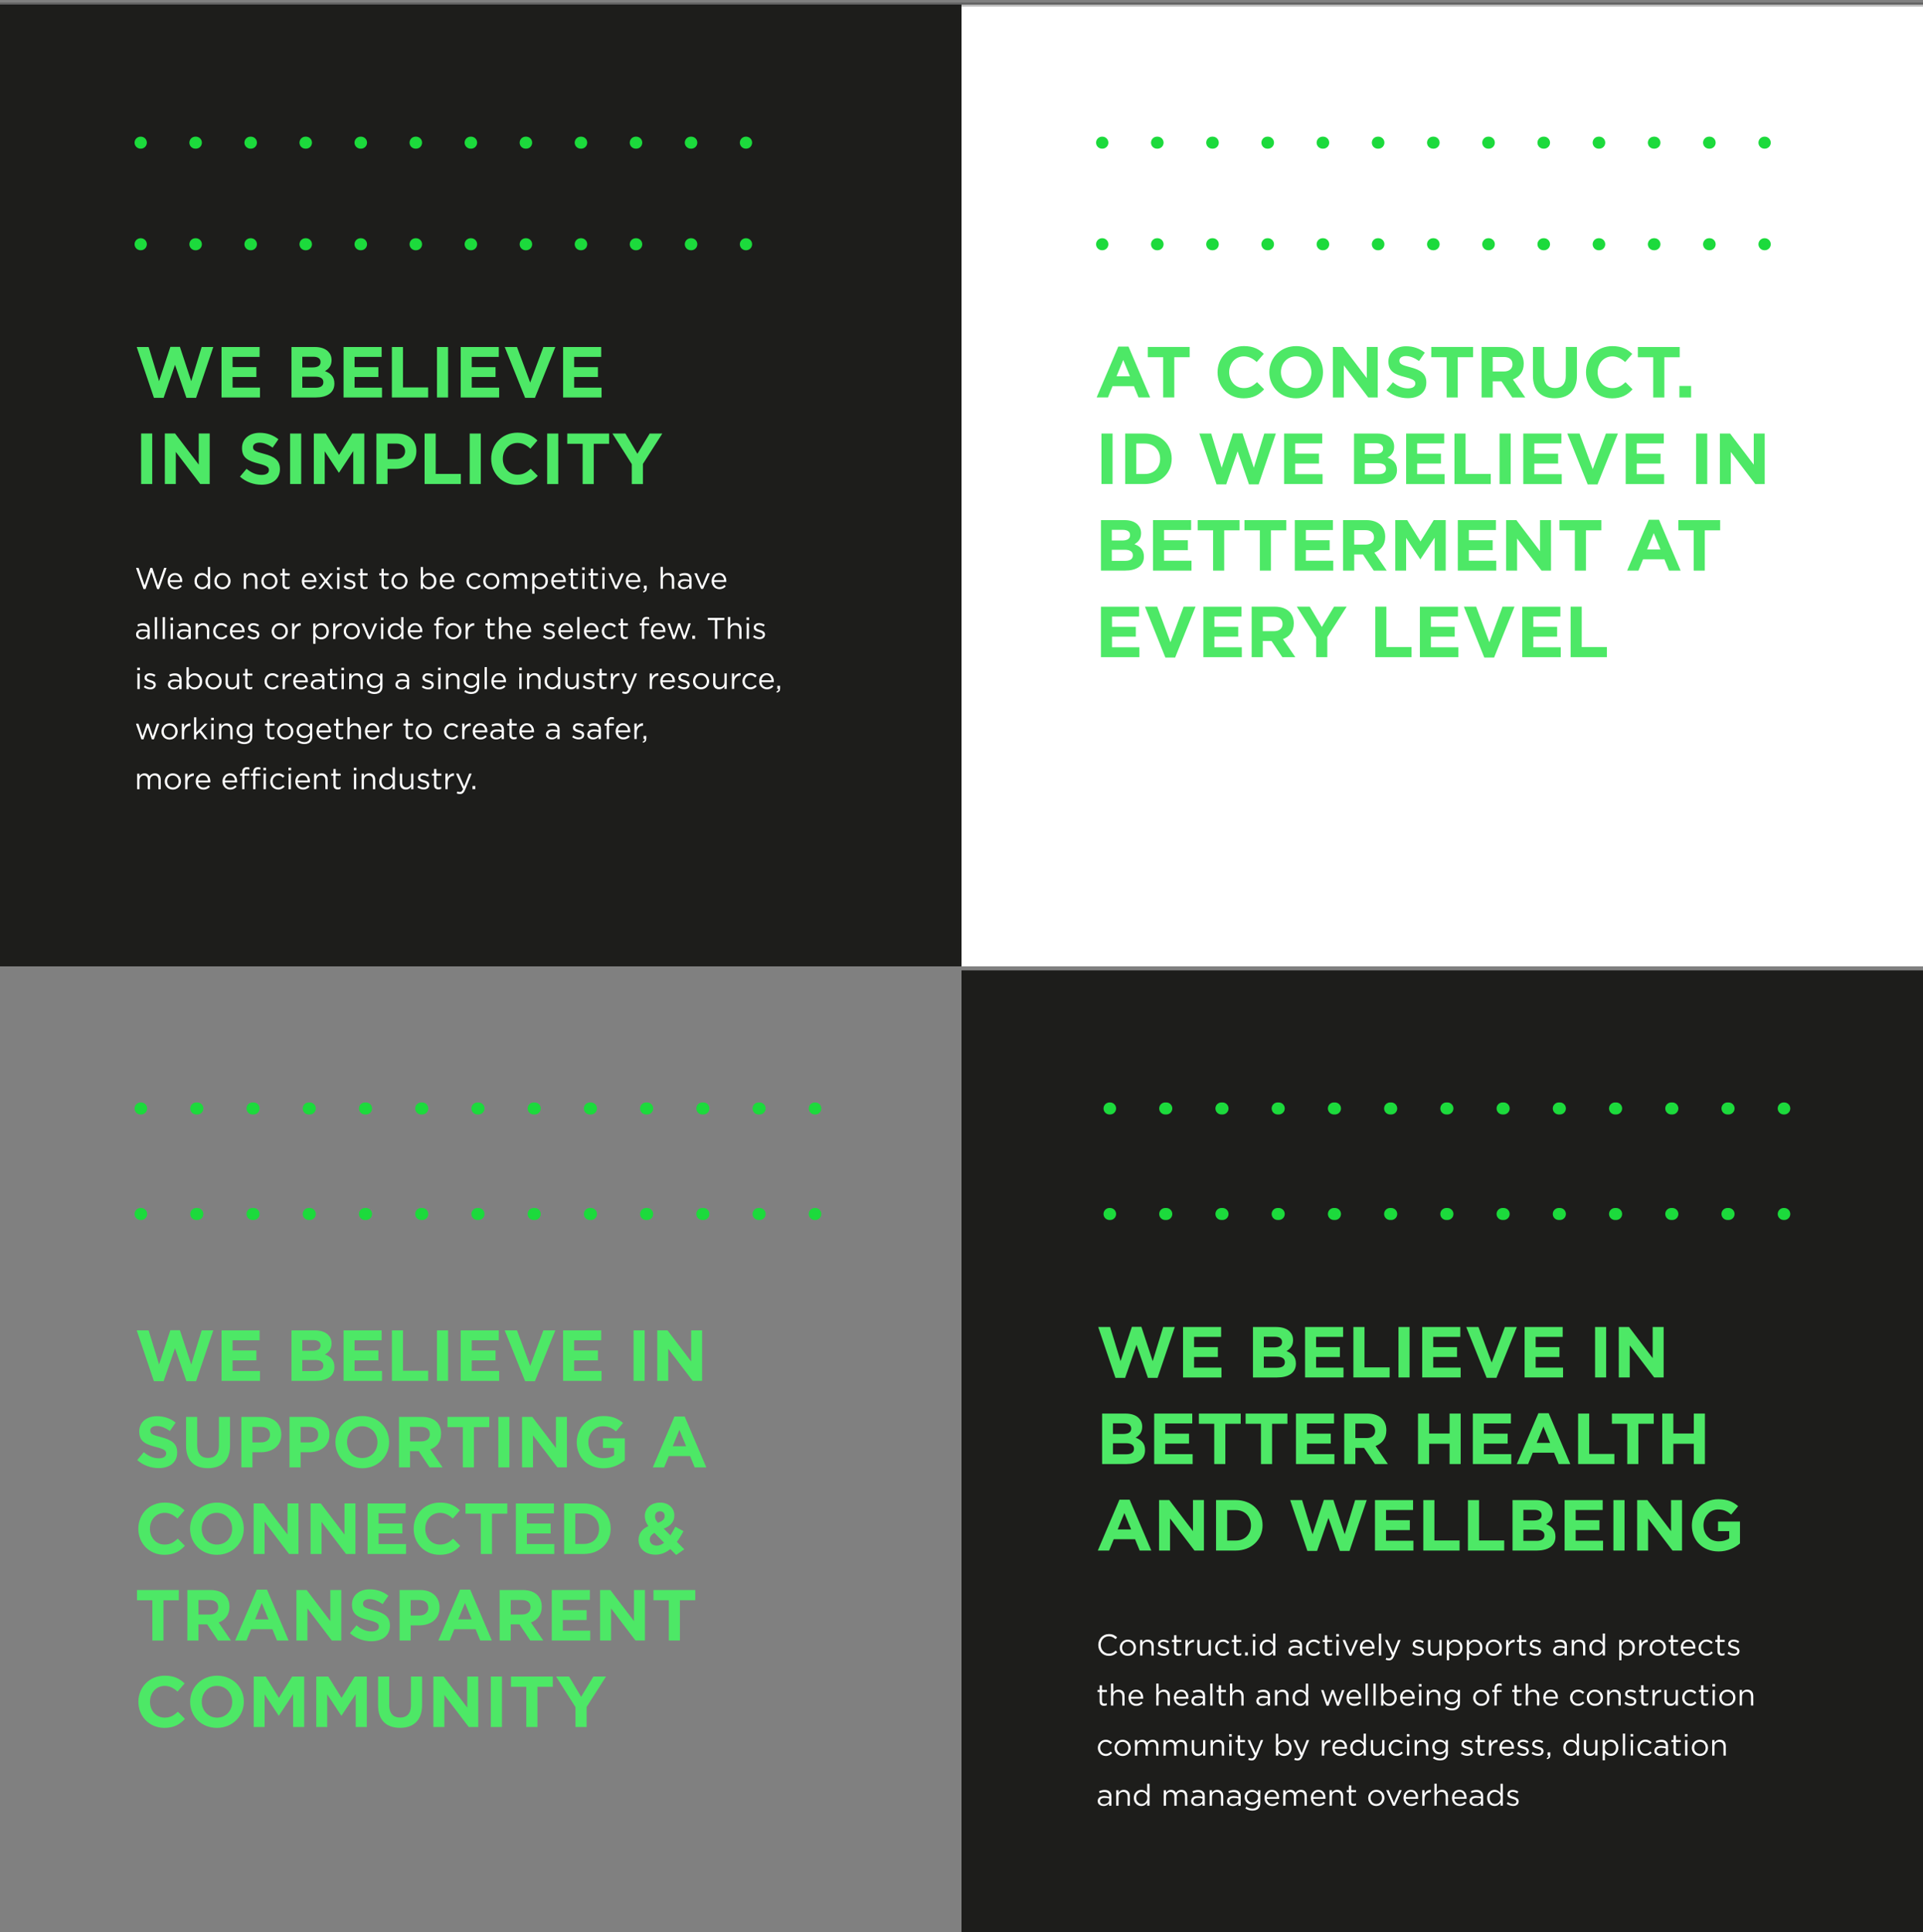 <?xml version="1.0" encoding="UTF-8"?><svg id="Layer_1" xmlns="http://www.w3.org/2000/svg" xmlns:xlink="http://www.w3.org/1999/xlink" viewBox="0 0 959.98 964.28"><rect x="0" y="0" width="959.98" height="964.28" fill="#808080" stroke="none"/><defs><style>.cls-1,.cls-2,.cls-3,.cls-4,.cls-5,.cls-6{fill:none;}.cls-2{stroke-dasharray:0 0 .24 27.24;}.cls-2,.cls-3,.cls-4,.cls-5{stroke:#1cda3c;stroke-linecap:round;stroke-linejoin:round;stroke-width:6px;}.cls-3{stroke-dasharray:0 0 .28 27.28;}.cls-7{clip-path:url(#clippath);}.cls-8{fill:#fff;}.cls-9{fill:#1d1d1b;}.cls-10{fill:#4de866;}.cls-4{stroke-dasharray:0 0 .54 27.53;}.cls-6{opacity:.3;stroke:#1d1d1b;stroke-miterlimit:10;stroke-width:2px;}</style><clipPath id="clippath"><rect class="cls-1" y="-4.71" width="968.98" height="968.99"/></clipPath></defs><rect class="cls-9" y="2.29" width="479.99" height="479.99"/><rect class="cls-9" x="479.99" y="484.29" width="479.99" height="479.99"/><rect class="cls-8" x="479.99" y="2.29" width="479.99" height="479.99"/><line class="cls-2" x1="97.54" y1="71.2" x2="358.72" y2="71.2"/><path class="cls-5" d="m372.34,71.2h.12m-302.28,0h.12"/><line class="cls-3" x1="577.59" y1="71.2" x2="867.19" y2="71.2"/><path class="cls-5" d="m880.84,71.2h.14m-330.81,0h.14"/><line class="cls-2" x1="97.54" y1="121.89" x2="358.72" y2="121.89"/><path class="cls-5" d="m372.34,121.89h.12m-302.28,0h.12"/><line class="cls-3" x1="577.59" y1="121.89" x2="867.19" y2="121.89"/><path class="cls-5" d="m880.84,121.89h.14m-330.81,0h.14"/><line class="cls-4" x1="581.68" y1="553.2" x2="876.68" y2="553.2"/><path class="cls-5" d="m890.45,553.2h.27m-336.83,0h.27"/><line class="cls-4" x1="97.98" y1="553.2" x2="392.98" y2="553.2"/><path class="cls-5" d="m406.74,553.2h.27m-336.83,0h.27"/><line class="cls-4" x1="581.68" y1="605.87" x2="876.68" y2="605.87"/><path class="cls-5" d="m890.45,605.87h.27m-336.83,0h.27"/><line class="cls-4" x1="97.98" y1="605.87" x2="392.98" y2="605.87"/><path class="cls-5" d="m406.74,605.87h.27m-336.83,0h.27"/><g class="cls-7"><path class="cls-10" d="m315.41,241.57h5.54v-10.04l9.68-15.16h-6.3l-6.12,10.11-6.01-10.11h-6.48l9.68,15.26v9.93Zm-24.55,0h5.54v-20.09h7.67v-5.11h-20.88v5.11h7.67v20.09Zm-17.71,0h5.54v-25.2h-5.54v25.2Zm-15.01.43c4.86,0,7.74-1.73,10.33-4.5l-3.53-3.56c-1.98,1.8-3.74,2.95-6.62,2.95-4.32,0-7.31-3.6-7.31-7.92v-.07c0-4.32,3.06-7.85,7.31-7.85,2.52,0,4.5,1.08,6.44,2.84l3.53-4.07c-2.34-2.3-5.18-3.89-9.94-3.89-7.74,0-13.14,5.87-13.14,13.03v.07c0,7.23,5.51,12.96,12.92,12.96m-23.65-.43h5.54v-25.2h-5.54v25.2Zm-22.53,0h18.11v-5.04h-12.56v-20.16h-5.54v25.2Zm-18.5-12.49v-7.7h4.28c2.77,0,4.5,1.33,4.5,3.82v.07c0,2.16-1.62,3.82-4.39,3.82h-4.39Zm-5.54,12.49h5.54v-7.56h4.21c5.65,0,10.19-3.02,10.19-8.86v-.07c0-5.15-3.64-8.71-9.65-8.71h-10.29v25.2Zm-31.25,0h5.44v-16.34l7.02,10.66h.14l7.09-10.76v16.45h5.51v-25.2h-5.98l-6.62,10.66-6.62-10.66h-5.98v25.2Zm-11.84,0h5.54v-25.2h-5.54v25.2Zm-14.33.36c5.43,0,9.25-2.81,9.25-7.81v-.07c0-4.39-2.88-6.23-7.99-7.56-4.35-1.12-5.43-1.66-5.43-3.31v-.07c0-1.22,1.12-2.2,3.24-2.2s4.32.93,6.55,2.48l2.88-4.17c-2.56-2.05-5.69-3.2-9.36-3.2-5.15,0-8.82,3.02-8.82,7.59v.07c0,5,3.28,6.41,8.35,7.7,4.21,1.08,5.08,1.8,5.08,3.2v.07c0,1.48-1.37,2.38-3.64,2.38-2.88,0-5.26-1.19-7.52-3.06l-3.28,3.92c3.02,2.7,6.88,4.03,10.69,4.03m-48.2-.36h5.47v-16.02l12.2,16.02h4.72v-25.2h-5.47v15.52l-11.81-15.52h-5.11v25.2Zm-11.84,0h5.54v-25.2h-5.54v25.2Z"/><path class="cls-10" d="m281.11,198.38h19.19v-4.93h-13.68v-5.29h11.88v-4.93h-11.88v-5.11h13.5v-4.93h-19.01v25.2Zm-18.97.18h4.9l10.19-25.38h-5.97l-6.59,17.75-6.59-17.75h-6.12l10.19,25.38Zm-32.15-.18h19.19v-4.93h-13.68v-5.29h11.88v-4.93h-11.88v-5.11h13.5v-4.93h-19.01v25.2Zm-11.84,0h5.54v-25.2h-5.54v25.2Zm-22.53,0h18.11v-5.04h-12.56v-20.16h-5.54v25.2Zm-24.12,0h19.19v-4.93h-13.68v-5.29h11.88v-4.93h-11.88v-5.11h13.5v-4.93h-19.01v25.2Zm-10.08-7.67v.07c0,1.87-1.48,2.73-3.92,2.73h-6.59v-5.54h6.41c2.84,0,4.1,1.04,4.1,2.74m-1.4-10.01c0,1.87-1.55,2.66-4,2.66h-5.11v-5.33h5.47c2.34,0,3.64.93,3.64,2.59v.07Zm-14.51,17.67h11.99c5.69,0,9.43-2.3,9.43-6.91v-.07c0-3.38-1.8-5.08-4.72-6.19,1.8-1.01,3.31-2.59,3.31-5.44v-.07c0-1.73-.58-3.13-1.73-4.28-1.44-1.44-3.71-2.23-6.59-2.23h-11.7v25.2Zm-34.92,0h19.19v-4.93h-13.68v-5.29h11.88v-4.93h-11.88v-5.11h13.5v-4.93h-19.01v25.2Zm-33.73.18h4.82l5.69-16.49,5.69,16.49h4.82l8.6-25.38h-5.8l-5.22,17.06-5.65-17.14h-4.75l-5.65,17.14-5.22-17.06h-5.94l8.6,25.38Z"/><path class="cls-10" d="m784.06,327.97h18.11v-5.04h-12.56v-20.16h-5.54v25.2Zm-24.12,0h19.19v-4.93h-13.68v-5.29h11.88v-4.93h-11.88v-5.11h13.5v-4.93h-19.01v25.2Zm-18.97.18h4.9l10.19-25.38h-5.98l-6.59,17.75-6.59-17.75h-6.12l10.19,25.38Zm-32.15-.18h19.19v-4.93h-13.68v-5.29h11.88v-4.93h-11.88v-5.11h13.5v-4.93h-19.01v25.2Zm-22.28,0h18.11v-5.04h-12.56v-20.16h-5.54v25.2Zm-29.48,0h5.54v-10.04l9.68-15.16h-6.3l-6.12,10.12-6.01-10.12h-6.48l9.68,15.26v9.93Zm-26.67-12.96v-7.24h5.51c2.7,0,4.36,1.22,4.36,3.6v.07c0,2.12-1.55,3.56-4.25,3.56h-5.61Zm-5.54,12.96h5.54v-8.06h4.36l5.4,8.06h6.48l-6.16-9c3.2-1.19,5.4-3.74,5.4-7.81v-.07c0-2.38-.76-4.35-2.16-5.76-1.66-1.66-4.14-2.56-7.34-2.56h-11.52v25.2Zm-24.12,0h19.19v-4.93h-13.68v-5.29h11.88v-4.93h-11.88v-5.11h13.5v-4.93h-19.01v25.2Zm-18.97.18h4.89l10.19-25.38h-5.97l-6.59,17.75-6.59-17.75h-6.12l10.19,25.38Zm-32.15-.18h19.19v-4.93h-13.68v-5.29h11.88v-4.93h-11.88v-5.11h13.5v-4.93h-19.01v25.2Z"/><path class="cls-10" d="m845.51,284.77h5.54v-20.09h7.67v-5.11h-20.88v5.11h7.67v20.09Zm-23.29-10.55l3.35-8.17,3.35,8.17h-6.7Zm-9.94,10.55h5.65l2.3-5.65h10.66l2.3,5.65h5.8l-10.8-25.38h-5.11l-10.8,25.38Zm-26.1,0h5.54v-20.09h7.67v-5.11h-20.88v5.11h7.67v20.09Zm-34.3,0h5.47v-16.02l12.2,16.02h4.72v-25.2h-5.47v15.52l-11.81-15.52h-5.11v25.2Zm-24.12,0h19.19v-4.93h-13.68v-5.29h11.88v-4.93h-11.88v-5.11h13.5v-4.93h-19.01v25.2Zm-31.24,0h5.43v-16.34l7.02,10.65h.14l7.09-10.76v16.45h5.51v-25.2h-5.98l-6.62,10.66-6.62-10.66h-5.97v25.2Zm-20.48-12.96v-7.24h5.51c2.7,0,4.36,1.22,4.36,3.6v.07c0,2.12-1.55,3.56-4.25,3.56h-5.61Zm-5.54,12.96h5.54v-8.06h4.35l5.4,8.06h6.48l-6.16-9c3.2-1.19,5.4-3.74,5.4-7.81v-.07c0-2.38-.76-4.35-2.16-5.76-1.66-1.66-4.14-2.56-7.34-2.56h-11.52v25.2Zm-24.12,0h19.19v-4.93h-13.68v-5.29h11.88v-4.93h-11.88v-5.11h13.5v-4.93h-19.01v25.2Zm-17.46,0h5.54v-20.09h7.67v-5.11h-20.88v5.11h7.67v20.09Zm-23.33,0h5.54v-20.09h7.67v-5.11h-20.88v5.11h7.67v20.09Zm-29.98,0h19.19v-4.93h-13.68v-5.29h11.88v-4.93h-11.88v-5.11h13.5v-4.93h-19.01v25.2Zm-10.08-7.67v.07c0,1.87-1.48,2.73-3.92,2.73h-6.59v-5.54h6.41c2.84,0,4.1,1.04,4.1,2.74m-1.4-10.01c0,1.87-1.55,2.66-4,2.66h-5.11v-5.33h5.47c2.34,0,3.64.94,3.64,2.59v.07Zm-14.51,17.67h11.99c5.69,0,9.43-2.3,9.43-6.91v-.07c0-3.38-1.8-5.08-4.72-6.19,1.8-1.01,3.31-2.59,3.31-5.44v-.07c0-1.73-.58-3.13-1.73-4.28-1.44-1.44-3.71-2.23-6.59-2.23h-11.7v25.2Z"/><path class="cls-10" d="m858.57,241.57h5.47v-16.02l12.2,16.02h4.72v-25.2h-5.47v15.52l-11.81-15.52h-5.11v25.2Zm-11.84,0h5.54v-25.2h-5.54v25.2Zm-35.17,0h19.19v-4.93h-13.68v-5.29h11.88v-4.93h-11.88v-5.11h13.5v-4.93h-19.01v25.2Zm-18.97.18h4.9l10.19-25.38h-5.98l-6.59,17.75-6.59-17.75h-6.12l10.19,25.38Zm-32.15-.18h19.19v-4.93h-13.68v-5.29h11.88v-4.93h-11.88v-5.11h13.5v-4.93h-19.01v25.2Zm-11.84,0h5.54v-25.2h-5.54v25.2Zm-22.53,0h18.11v-5.04h-12.56v-20.16h-5.54v25.2Zm-24.12,0h19.19v-4.93h-13.68v-5.29h11.88v-4.93h-11.88v-5.11h13.5v-4.93h-19.01v25.2Zm-10.08-7.67v.07c0,1.87-1.48,2.73-3.92,2.73h-6.59v-5.54h6.41c2.84,0,4.1,1.04,4.1,2.74m-1.4-10.01c0,1.87-1.55,2.66-4,2.66h-5.11v-5.33h5.47c2.34,0,3.64.93,3.64,2.59v.07Zm-14.51,17.67h11.99c5.69,0,9.43-2.3,9.43-6.91v-.07c0-3.38-1.8-5.08-4.72-6.19,1.8-1.01,3.31-2.59,3.31-5.44v-.07c0-1.73-.58-3.13-1.73-4.28-1.44-1.44-3.71-2.23-6.59-2.23h-11.7v25.2Zm-34.92,0h19.19v-4.93h-13.68v-5.29h11.88v-4.93h-11.88v-5.11h13.5v-4.93h-19.01v25.2Zm-33.73.18h4.82l5.69-16.49,5.69,16.49h4.82l8.6-25.38h-5.79l-5.22,17.06-5.65-17.14h-4.75l-5.65,17.14-5.22-17.06h-5.94l8.6,25.38Zm-35.78-20.37c4.54,0,7.6,3.13,7.6,7.59v.07c0,4.46-3.06,7.52-7.6,7.52h-4.28v-15.19h4.28Zm-9.83,20.19h9.83c7.92,0,13.39-5.51,13.39-12.6v-.07c0-7.09-5.47-12.53-13.39-12.53h-9.83v25.2Zm-11.84,0h5.54v-25.2h-5.54v25.2Z"/><path class="cls-10" d="m838.38,198.38h5.83v-5.76h-5.83v5.76Zm-13.07,0h5.54v-20.09h7.67v-5.11h-20.88v5.11h7.67v20.09Zm-20.63.43c4.86,0,7.74-1.73,10.33-4.5l-3.53-3.56c-1.98,1.8-3.74,2.95-6.62,2.95-4.32,0-7.31-3.6-7.31-7.92v-.07c0-4.32,3.06-7.85,7.31-7.85,2.52,0,4.5,1.08,6.44,2.84l3.53-4.07c-2.34-2.3-5.18-3.89-9.94-3.89-7.74,0-13.14,5.87-13.14,13.03v.07c0,7.23,5.51,12.96,12.92,12.96m-28.51-.04c6.77,0,11.05-3.74,11.05-11.38v-14.22h-5.54v14.44c0,4-2.05,6.05-5.44,6.05s-5.43-2.12-5.43-6.23v-14.26h-5.54v14.4c0,7.41,4.14,11.2,10.91,11.2m-30.99-13.36v-7.24h5.51c2.7,0,4.35,1.22,4.35,3.6v.07c0,2.12-1.55,3.56-4.25,3.56h-5.62Zm-5.54,12.96h5.54v-8.06h4.36l5.4,8.06h6.48l-6.16-9c3.2-1.19,5.4-3.74,5.4-7.81v-.07c0-2.38-.76-4.35-2.16-5.76-1.66-1.66-4.14-2.56-7.34-2.56h-11.52v25.2Zm-17.46,0h5.54v-20.09h7.67v-5.11h-20.88v5.11h7.67v20.09Zm-19.4.36c5.44,0,9.25-2.81,9.25-7.81v-.07c0-4.39-2.88-6.23-7.99-7.56-4.35-1.12-5.43-1.66-5.43-3.31v-.07c0-1.22,1.12-2.2,3.24-2.2s4.32.93,6.55,2.48l2.88-4.17c-2.56-2.05-5.69-3.2-9.36-3.2-5.15,0-8.82,3.02-8.82,7.6v.07c0,5,3.28,6.41,8.35,7.7,4.21,1.08,5.08,1.8,5.08,3.2v.07c0,1.47-1.37,2.38-3.64,2.38-2.88,0-5.26-1.19-7.52-3.06l-3.28,3.92c3.02,2.7,6.88,4.03,10.69,4.03m-37.4-.36h5.47v-16.02l12.2,16.02h4.72v-25.2h-5.47v15.52l-11.81-15.52h-5.11v25.2Zm-18.29-4.68c-4.46,0-7.63-3.6-7.63-7.92v-.07c0-4.32,3.09-7.85,7.56-7.85s7.63,3.6,7.63,7.92v.07c0,4.32-3.1,7.85-7.56,7.85m-.07,5.11c7.77,0,13.43-5.87,13.43-13.03v-.07c0-7.16-5.58-12.96-13.36-12.96s-13.43,5.87-13.43,13.03v.07c0,7.16,5.58,12.96,13.36,12.96m-26.28,0c4.86,0,7.74-1.73,10.33-4.5l-3.53-3.56c-1.98,1.8-3.74,2.95-6.62,2.95-4.32,0-7.31-3.6-7.31-7.92v-.07c0-4.32,3.06-7.85,7.31-7.85,2.52,0,4.5,1.08,6.44,2.84l3.53-4.07c-2.34-2.3-5.18-3.89-9.93-3.89-7.74,0-13.14,5.87-13.14,13.03v.07c0,7.23,5.51,12.96,12.92,12.96m-40.07-.43h5.54v-20.09h7.67v-5.11h-20.88v5.11h7.67v20.09Zm-23.29-10.55l3.35-8.17,3.35,8.17h-6.7Zm-9.93,10.55h5.65l2.3-5.65h10.66l2.3,5.65h5.8l-10.8-25.38h-5.11l-10.8,25.38Z"/><path class="cls-10" d="m287.3,861.92h5.54v-10.04l9.68-15.15h-6.3l-6.12,10.11-6.01-10.11h-6.48l9.68,15.26v9.93Zm-24.55,0h5.54v-20.09h7.67v-5.11h-20.88v5.11h7.67v20.09Zm-17.71,0h5.54v-25.2h-5.54v25.2Zm-28.69,0h5.47v-16.02l12.2,16.02h4.72v-25.2h-5.47v15.51l-11.81-15.51h-5.11v25.2Zm-16.7.4c6.77,0,11.05-3.74,11.05-11.38v-14.22h-5.54v14.43c0,4-2.05,6.05-5.43,6.05s-5.44-2.12-5.44-6.23v-14.25h-5.54v14.4c0,7.42,4.14,11.19,10.91,11.19m-41.76-.4h5.44v-16.34l7.02,10.65h.14l7.09-10.76v16.45h5.51v-25.2h-5.98l-6.62,10.65-6.62-10.65h-5.98v25.2Zm-31.25,0h5.44v-16.34l7.02,10.65h.14l7.09-10.76v16.45h5.51v-25.2h-5.98l-6.62,10.65-6.62-10.65h-5.98v25.2Zm-18.29-4.68c-4.46,0-7.63-3.6-7.63-7.92v-.07c0-4.32,3.1-7.85,7.56-7.85s7.63,3.6,7.63,7.92v.07c0,4.32-3.1,7.85-7.56,7.85m-.07,5.11c7.78,0,13.43-5.87,13.43-13.03v-.07c0-7.16-5.58-12.96-13.36-12.96s-13.43,5.87-13.43,13.03v.07c0,7.16,5.58,12.96,13.36,12.96m-26.28,0c4.86,0,7.74-1.73,10.33-4.5l-3.53-3.56c-1.98,1.8-3.74,2.95-6.62,2.95-4.32,0-7.31-3.6-7.31-7.92v-.07c0-4.32,3.06-7.85,7.31-7.85,2.52,0,4.5,1.08,6.44,2.84l3.53-4.07c-2.34-2.3-5.18-3.89-9.93-3.89-7.74,0-13.14,5.87-13.14,13.03v.07c0,7.24,5.51,12.96,12.92,12.96"/><path class="cls-10" d="m333.88,818.73h5.54v-20.09h7.67v-5.11h-20.88v5.11h7.67v20.09Zm-34.31,0h5.47v-16.02l12.2,16.02h4.72v-25.2h-5.47v15.51l-11.81-15.51h-5.11v25.2Zm-24.12,0h19.19v-4.93h-13.68v-5.29h11.88v-4.93h-11.88v-5.11h13.5v-4.93h-19.01v25.2Zm-20.48-12.96v-7.24h5.51c2.7,0,4.36,1.22,4.36,3.6v.07c0,2.12-1.55,3.56-4.25,3.56h-5.61Zm-5.54,12.96h5.54v-8.06h4.36l5.4,8.06h6.48l-6.16-9c3.2-1.19,5.4-3.74,5.4-7.81v-.07c0-2.38-.76-4.35-2.16-5.76-1.66-1.66-4.14-2.56-7.34-2.56h-11.52v25.2Zm-20.66-10.55l3.35-8.17,3.35,8.17h-6.7Zm-9.93,10.55h5.65l2.3-5.65h10.65l2.3,5.65h5.8l-10.8-25.38h-5.11l-10.8,25.38Zm-13.82-12.49v-7.7h4.28c2.77,0,4.5,1.33,4.5,3.82v.07c0,2.16-1.62,3.82-4.39,3.82h-4.39Zm-5.54,12.49h5.54v-7.56h4.21c5.65,0,10.19-3.02,10.19-8.86v-.07c0-5.15-3.63-8.71-9.65-8.71h-10.29v25.2Zm-14.08.36c5.44,0,9.25-2.81,9.25-7.81v-.07c0-4.39-2.88-6.23-7.99-7.56-4.36-1.12-5.44-1.66-5.44-3.31v-.07c0-1.22,1.12-2.19,3.24-2.19s4.32.93,6.55,2.48l2.88-4.17c-2.56-2.05-5.69-3.2-9.36-3.2-5.15,0-8.82,3.02-8.82,7.6v.07c0,5,3.28,6.41,8.35,7.7,4.21,1.08,5.08,1.8,5.08,3.2v.07c0,1.48-1.37,2.38-3.64,2.38-2.88,0-5.26-1.19-7.52-3.06l-3.28,3.92c3.02,2.7,6.88,4.03,10.69,4.03m-37.4-.36h5.47v-16.02l12.2,16.02h4.71v-25.2h-5.47v15.51l-11.81-15.51h-5.11v25.2Zm-20.66-10.55l3.35-8.17,3.35,8.17h-6.69Zm-9.94,10.55h5.65l2.3-5.65h10.65l2.3,5.65h5.8l-10.8-25.38h-5.11l-10.8,25.38Zm-18.32-12.96v-7.24h5.51c2.7,0,4.36,1.22,4.36,3.6v.07c0,2.12-1.55,3.56-4.25,3.56h-5.62Zm-5.54,12.96h5.54v-8.06h4.36l5.4,8.06h6.48l-6.16-9c3.2-1.19,5.4-3.74,5.4-7.81v-.07c0-2.38-.76-4.35-2.16-5.76-1.66-1.66-4.14-2.56-7.34-2.56h-11.52v25.2Zm-17.46,0h5.54v-20.09h7.67v-5.11h-20.88v5.11h7.67v20.09Z"/><path class="cls-10" d="m327.9,771.36c-2.05,0-3.53-1.19-3.53-2.95v-.07c0-1.22.68-2.45,2.34-3.31l4.82,4.9c-1.15.9-2.38,1.44-3.64,1.44m.58-11.38c-1.04-1.19-1.48-2.02-1.48-3.13v-.07c0-1.51.97-2.55,2.45-2.55s2.38.9,2.38,2.34v.07c0,1.58-1.15,2.52-3.35,3.35m9.07,16.05l4.07-2.84-3.71-3.71c1.26-1.69,2.34-3.56,3.31-5.33l-4.07-2.23c-.79,1.55-1.62,3.02-2.45,4.32l-3.35-3.35c3.13-1.22,5.29-3.2,5.29-6.59v-.07c0-3.53-2.81-6.34-7.09-6.34-4.86,0-7.63,3.17-7.63,6.62v.07c0,1.73.54,3.31,1.76,5.04-3.17,1.44-4.89,3.71-4.89,6.91v.07c0,4.46,3.63,7.27,8.46,7.27,2.92,0,5.33-1.12,7.38-2.81l2.92,2.95Zm-46.08-20.7c4.54,0,7.6,3.13,7.6,7.6v.07c0,4.46-3.06,7.52-7.6,7.52h-4.28v-15.19h4.28Zm-9.83,20.19h9.83c7.92,0,13.39-5.51,13.39-12.6v-.07c0-7.09-5.47-12.53-13.39-12.53h-9.83v25.2Zm-24.12,0h19.19v-4.93h-13.68v-5.29h11.88v-4.93h-11.88v-5.11h13.5v-4.93h-19.01v25.2Zm-17.46,0h5.54v-20.09h7.67v-5.11h-20.88v5.11h7.67v20.09Zm-20.63.43c4.86,0,7.74-1.73,10.33-4.5l-3.53-3.56c-1.98,1.8-3.74,2.95-6.62,2.95-4.32,0-7.31-3.6-7.31-7.92v-.07c0-4.32,3.06-7.85,7.31-7.85,2.52,0,4.5,1.08,6.44,2.84l3.53-4.07c-2.34-2.3-5.18-3.89-9.93-3.89-7.74,0-13.14,5.87-13.14,13.03v.07c0,7.24,5.51,12.96,12.92,12.96m-35.93-.43h19.19v-4.93h-13.68v-5.29h11.88v-4.93h-11.88v-5.11h13.5v-4.93h-19.01v25.2Zm-28.44,0h5.47v-16.02l12.2,16.02h4.72v-25.2h-5.47v15.51l-11.81-15.51h-5.11v25.2Zm-28.44,0h5.47v-16.02l12.2,16.02h4.72v-25.2h-5.47v15.51l-11.81-15.51h-5.11v25.2Zm-18.29-4.68c-4.46,0-7.63-3.6-7.63-7.92v-.07c0-4.32,3.1-7.85,7.56-7.85s7.63,3.6,7.63,7.92v.07c0,4.32-3.1,7.85-7.56,7.85m-.07,5.11c7.78,0,13.43-5.87,13.43-13.03v-.07c0-7.16-5.58-12.96-13.36-12.96s-13.43,5.87-13.43,13.03v.07c0,7.16,5.58,12.96,13.36,12.96m-26.28,0c4.86,0,7.74-1.73,10.33-4.5l-3.53-3.56c-1.98,1.8-3.74,2.95-6.62,2.95-4.32,0-7.31-3.6-7.31-7.92v-.07c0-4.32,3.06-7.85,7.31-7.85,2.52,0,4.5,1.08,6.44,2.84l3.53-4.07c-2.34-2.3-5.18-3.89-9.93-3.89-7.74,0-13.14,5.87-13.14,13.03v.07c0,7.24,5.51,12.96,12.92,12.96"/><path class="cls-10" d="m335.82,721.79l3.35-8.17,3.35,8.17h-6.7Zm-9.93,10.55h5.65l2.3-5.65h10.66l2.3,5.65h5.8l-10.8-25.38h-5.11l-10.8,25.38Zm-24.73.43c4.61,0,8.17-1.8,10.76-4v-10.94h-10.94v4.79h5.58v3.6c-1.4,1.01-3.2,1.51-5.22,1.51-4.46,0-7.63-3.38-7.63-7.99v-.07c0-4.28,3.2-7.85,7.24-7.85,2.92,0,4.64.93,6.59,2.55l3.49-4.21c-2.63-2.23-5.36-3.46-9.9-3.46-7.63,0-13.21,5.87-13.21,13.03v.07c0,7.45,5.4,12.96,13.25,12.96m-40.57-.43h5.47v-16.02l12.2,16.02h4.72v-25.2h-5.47v15.51l-11.81-15.51h-5.11v25.2Zm-11.84,0h5.54v-25.2h-5.54v25.2Zm-17.71,0h5.54v-20.09h7.67v-5.11h-20.88v5.11h7.67v20.09Zm-26.35-12.96v-7.24h5.51c2.7,0,4.36,1.22,4.36,3.6v.07c0,2.12-1.55,3.56-4.25,3.56h-5.62Zm-5.54,12.96h5.54v-8.06h4.36l5.4,8.06h6.48l-6.15-9c3.2-1.19,5.4-3.74,5.4-7.81v-.07c0-2.38-.76-4.35-2.16-5.76-1.66-1.66-4.14-2.56-7.34-2.56h-11.52v25.2Zm-18.29-4.68c-4.46,0-7.63-3.6-7.63-7.92v-.07c0-4.32,3.1-7.85,7.56-7.85s7.63,3.6,7.63,7.92v.07c0,4.32-3.1,7.85-7.56,7.85m-.07,5.11c7.78,0,13.43-5.87,13.43-13.03v-.07c0-7.16-5.58-12.96-13.35-12.96s-13.43,5.87-13.43,13.03v.07c0,7.16,5.58,12.96,13.35,12.96m-30.74-12.92v-7.7h4.28c2.77,0,4.5,1.33,4.5,3.82v.07c0,2.16-1.62,3.82-4.39,3.82h-4.39Zm-5.54,12.49h5.54v-7.56h4.21c5.65,0,10.19-3.02,10.19-8.86v-.07c0-5.15-3.64-8.71-9.65-8.71h-10.29v25.2Zm-18.5-12.49v-7.7h4.28c2.77,0,4.5,1.33,4.5,3.82v.07c0,2.16-1.62,3.82-4.39,3.82h-4.39Zm-5.54,12.49h5.54v-7.56h4.21c5.65,0,10.19-3.02,10.19-8.86v-.07c0-5.15-3.63-8.71-9.65-8.71h-10.29v25.2Zm-16.7.4c6.77,0,11.05-3.74,11.05-11.38v-14.22h-5.54v14.43c0,4-2.05,6.05-5.44,6.05s-5.43-2.12-5.43-6.23v-14.25h-5.54v14.4c0,7.42,4.14,11.2,10.91,11.2m-24.59-.04c5.44,0,9.25-2.81,9.25-7.81v-.07c0-4.39-2.88-6.23-7.99-7.56-4.36-1.12-5.44-1.66-5.44-3.31v-.07c0-1.22,1.12-2.19,3.24-2.19s4.32.93,6.55,2.48l2.88-4.18c-2.56-2.05-5.69-3.2-9.36-3.2-5.15,0-8.82,3.02-8.82,7.6v.07c0,5,3.28,6.41,8.35,7.7,4.21,1.08,5.08,1.8,5.08,3.2v.07c0,1.48-1.37,2.38-3.64,2.38-2.88,0-5.26-1.19-7.52-3.06l-3.28,3.92c3.02,2.7,6.88,4.03,10.69,4.03"/><path class="cls-10" d="m328.12,689.14h5.47v-16.02l12.2,16.02h4.71v-25.2h-5.47v15.52l-11.81-15.52h-5.11v25.2Zm-11.84,0h5.54v-25.2h-5.54v25.2Zm-35.17,0h19.19v-4.93h-13.68v-5.29h11.88v-4.93h-11.88v-5.11h13.5v-4.93h-19.01v25.2Zm-18.97.18h4.9l10.19-25.38h-5.97l-6.59,17.75-6.59-17.75h-6.12l10.19,25.38Zm-32.15-.18h19.19v-4.93h-13.68v-5.29h11.88v-4.93h-11.88v-5.11h13.5v-4.93h-19.01v25.2Zm-11.84,0h5.54v-25.2h-5.54v25.2Zm-22.53,0h18.11v-5.04h-12.56v-20.16h-5.54v25.2Zm-24.12,0h19.19v-4.93h-13.68v-5.29h11.88v-4.93h-11.88v-5.11h13.5v-4.93h-19.01v25.2Zm-10.08-7.67v.07c0,1.87-1.48,2.74-3.92,2.74h-6.59v-5.54h6.41c2.84,0,4.1,1.04,4.1,2.74m-1.4-10.01c0,1.87-1.55,2.66-4,2.66h-5.11v-5.33h5.47c2.34,0,3.64.93,3.64,2.59v.07Zm-14.51,17.67h11.99c5.69,0,9.43-2.3,9.43-6.91v-.07c0-3.38-1.8-5.08-4.72-6.19,1.8-1.01,3.31-2.59,3.31-5.44v-.07c0-1.73-.58-3.13-1.73-4.28-1.44-1.44-3.71-2.23-6.59-2.23h-11.7v25.2Zm-34.92,0h19.19v-4.93h-13.68v-5.29h11.88v-4.93h-11.88v-5.11h13.5v-4.93h-19.01v25.2Zm-33.73.18h4.82l5.69-16.49,5.69,16.49h4.82l8.6-25.38h-5.8l-5.22,17.06-5.65-17.14h-4.75l-5.65,17.14-5.22-17.06h-5.94l8.6,25.38Z"/><path class="cls-10" d="m857.85,774.29c4.61,0,8.17-1.8,10.76-4v-10.94h-10.94v4.79h5.58v3.6c-1.4,1.01-3.2,1.51-5.22,1.51-4.46,0-7.63-3.38-7.63-7.99v-.07c0-4.28,3.2-7.85,7.23-7.85,2.92,0,4.64.93,6.59,2.55l3.49-4.21c-2.63-2.23-5.36-3.46-9.9-3.46-7.63,0-13.21,5.87-13.21,13.03v.07c0,7.45,5.4,12.96,13.25,12.96m-40.57-.43h5.47v-16.02l12.2,16.02h4.72v-25.2h-5.47v15.51l-11.81-15.51h-5.11v25.2Zm-11.84,0h5.54v-25.2h-5.54v25.2Zm-24.37,0h19.19v-4.93h-13.68v-5.29h11.88v-4.93h-11.88v-5.11h13.5v-4.93h-19.01v25.2Zm-10.08-7.67v.07c0,1.87-1.47,2.74-3.92,2.74h-6.59v-5.54h6.41c2.84,0,4.1,1.04,4.1,2.74m-1.4-10.01c0,1.87-1.55,2.66-4,2.66h-5.11v-5.33h5.47c2.34,0,3.64.94,3.64,2.59v.07Zm-14.51,17.67h11.99c5.69,0,9.43-2.3,9.43-6.91v-.07c0-3.38-1.8-5.08-4.72-6.19,1.8-1.01,3.31-2.59,3.31-5.44v-.07c0-1.73-.58-3.13-1.73-4.28-1.44-1.44-3.71-2.23-6.59-2.23h-11.7v25.2Zm-22.28,0h18.11v-5.04h-12.56v-20.16h-5.54v25.2Zm-22.28,0h18.11v-5.04h-12.56v-20.16h-5.54v25.2Zm-24.12,0h19.19v-4.93h-13.68v-5.29h11.88v-4.93h-11.88v-5.11h13.5v-4.93h-19.01v25.2Zm-33.73.18h4.82l5.69-16.49,5.69,16.49h4.82l8.6-25.38h-5.79l-5.22,17.06-5.65-17.13h-4.75l-5.65,17.13-5.22-17.06h-5.94l8.6,25.38Zm-35.78-20.38c4.54,0,7.6,3.13,7.6,7.6v.07c0,4.46-3.06,7.52-7.6,7.52h-4.28v-15.19h4.28Zm-9.83,20.19h9.83c7.92,0,13.39-5.51,13.39-12.6v-.07c0-7.09-5.47-12.53-13.39-12.53h-9.83v25.2Zm-28.44,0h5.47v-16.02l12.2,16.02h4.72v-25.2h-5.47v15.51l-11.81-15.51h-5.11v25.2Zm-20.66-10.55l3.35-8.17,3.35,8.17h-6.7Zm-9.93,10.55h5.65l2.3-5.65h10.66l2.3,5.65h5.8l-10.8-25.38h-5.11l-10.8,25.38Z"/><path class="cls-10" d="m829.81,730.66h5.54v-10.11h10.22v10.11h5.54v-25.2h-5.54v9.97h-10.22v-9.97h-5.54v25.2Zm-17.46,0h5.54v-20.09h7.67v-5.11h-20.88v5.11h7.67v20.09Zm-24.55,0h18.11v-5.04h-12.56v-20.16h-5.54v25.2Zm-20.66-10.55l3.35-8.17,3.35,8.17h-6.7Zm-9.93,10.55h5.65l2.3-5.65h10.65l2.3,5.65h5.8l-10.8-25.38h-5.11l-10.8,25.38Zm-21.96,0h19.19v-4.93h-13.68v-5.29h11.88v-4.93h-11.88v-5.11h13.5v-4.93h-19.01v25.2Zm-27.36,0h5.54v-10.11h10.22v10.11h5.54v-25.2h-5.54v9.97h-10.22v-9.97h-5.54v25.2Zm-31.28-12.96v-7.24h5.51c2.7,0,4.36,1.22,4.36,3.6v.07c0,2.12-1.55,3.56-4.25,3.56h-5.61Zm-5.54,12.96h5.54v-8.06h4.35l5.4,8.06h6.48l-6.16-9c3.2-1.19,5.4-3.74,5.4-7.81v-.07c0-2.38-.76-4.35-2.16-5.76-1.66-1.66-4.14-2.56-7.34-2.56h-11.52v25.2Zm-24.12,0h19.19v-4.93h-13.68v-5.29h11.88v-4.93h-11.88v-5.11h13.5v-4.93h-19.01v25.2Zm-17.46,0h5.54v-20.09h7.67v-5.11h-20.88v5.11h7.67v20.09Zm-23.33,0h5.54v-20.09h7.67v-5.11h-20.88v5.11h7.67v20.09Zm-29.98,0h19.19v-4.93h-13.68v-5.29h11.88v-4.93h-11.88v-5.11h13.5v-4.93h-19.01v25.2Zm-10.08-7.67v.07c0,1.87-1.48,2.74-3.92,2.74h-6.59v-5.54h6.41c2.84,0,4.1,1.04,4.1,2.74m-1.4-10.01c0,1.87-1.55,2.66-4,2.66h-5.11v-5.33h5.47c2.34,0,3.64.94,3.64,2.59v.07Zm-14.51,17.67h11.99c5.69,0,9.43-2.3,9.43-6.91v-.07c0-3.38-1.8-5.08-4.72-6.19,1.8-1.01,3.31-2.59,3.31-5.44v-.07c0-1.73-.58-3.13-1.73-4.28-1.44-1.44-3.71-2.23-6.59-2.23h-11.7v25.2Z"/><path class="cls-10" d="m808.11,687.46h5.47v-16.02l12.2,16.02h4.72v-25.2h-5.47v15.52l-11.81-15.52h-5.11v25.2Zm-11.84,0h5.54v-25.2h-5.54v25.2Zm-35.17,0h19.19v-4.93h-13.68v-5.29h11.88v-4.93h-11.88v-5.11h13.5v-4.93h-19.01v25.2Zm-18.97.18h4.9l10.19-25.38h-5.97l-6.59,17.75-6.59-17.75h-6.12l10.19,25.38Zm-32.15-.18h19.19v-4.93h-13.68v-5.29h11.88v-4.93h-11.88v-5.11h13.5v-4.93h-19.01v25.2Zm-11.84,0h5.54v-25.2h-5.54v25.2Zm-22.53,0h18.11v-5.04h-12.56v-20.16h-5.54v25.2Zm-24.12,0h19.19v-4.93h-13.68v-5.29h11.88v-4.93h-11.88v-5.11h13.5v-4.93h-19.01v25.2Zm-10.08-7.67v.07c0,1.87-1.48,2.74-3.92,2.74h-6.59v-5.54h6.41c2.84,0,4.1,1.04,4.1,2.74m-1.4-10.01c0,1.87-1.55,2.66-4,2.66h-5.11v-5.33h5.47c2.34,0,3.64.93,3.64,2.59v.07Zm-14.51,17.67h11.99c5.69,0,9.43-2.3,9.43-6.91v-.07c0-3.38-1.8-5.08-4.72-6.19,1.8-1.01,3.31-2.59,3.31-5.44v-.07c0-1.73-.58-3.13-1.73-4.28-1.44-1.44-3.71-2.23-6.59-2.23h-11.7v25.2Zm-34.92,0h19.19v-4.93h-13.68v-5.29h11.88v-4.93h-11.88v-5.11h13.5v-4.93h-19.01v25.2Zm-33.73.18h4.82l5.69-16.49,5.69,16.49h4.82l8.6-25.38h-5.8l-5.22,17.06-5.65-17.14h-4.75l-5.65,17.14-5.22-17.06h-5.94l8.6,25.38Z"/><path class="cls-8" d="m235.88,393.84h1.38v-1.57h-1.38v1.57Zm-6.26,2.45c1.17,0,1.92-.58,2.58-2.19l3.25-8.01h-1.23l-2.49,6.47-2.82-6.47h-1.28l3.52,7.73c-.46,1.09-.9,1.45-1.59,1.45-.49,0-.84-.09-1.21-.28l-.39.91c.53.25,1.01.39,1.65.39m-7.27-2.45h1.15v-3.09c0-2.34,1.38-3.55,3.07-3.55h.09v-1.24c-1.47-.06-2.6.87-3.17,2.16v-2.02h-1.15v7.75Zm-3.47.14c.55,0,.99-.12,1.4-.33v-.99c-.4.2-.74.27-1.12.27-.78,0-1.31-.35-1.31-1.29v-4.53h2.46v-1.02h-2.46v-2.34h-1.15v2.34h-1.08v1.02h1.08v4.68c0,1.58.94,2.19,2.19,2.19m-7.35.02c1.55,0,2.76-.85,2.76-2.32v-.03c0-1.4-1.29-1.86-2.49-2.22-1.04-.32-2-.6-2-1.34v-.03c0-.65.59-1.12,1.5-1.12.75,0,1.58.29,2.3.75l.52-.87c-.79-.52-1.84-.85-2.79-.85-1.53,0-2.64.88-2.64,2.22v.03c0,1.43,1.35,1.85,2.56,2.19,1.02.29,1.94.59,1.94,1.36v.03c0,.75-.68,1.23-1.61,1.23s-1.85-.36-2.68-.99l-.58.83c.87.7,2.1,1.14,3.21,1.14m-8.96.02c1.34,0,2.13-.67,2.66-1.51v1.35h1.14v-7.75h-1.14v4.44c0,1.46-1.01,2.43-2.33,2.43s-2.15-.9-2.15-2.34v-4.53h-1.15v4.82c0,1.85,1.09,3.1,2.97,3.1m-9.34-1.03c-1.47,0-2.73-1.17-2.73-3v-.03c0-1.88,1.23-2.99,2.73-2.99s2.81,1.2,2.81,2.99v.03c0,1.79-1.37,3-2.81,3m-.21,1.03c1.43,0,2.34-.79,2.97-1.72v1.56h1.15v-10.95h-1.15v4.68c-.6-.87-1.53-1.65-2.97-1.65-1.86,0-3.7,1.5-3.7,4.03v.03c0,2.55,1.84,4.02,3.7,4.02m-12.49-.17h1.15v-4.44c0-1.46.99-2.43,2.33-2.43s2.15.9,2.15,2.34v4.53h1.15v-4.81c0-1.85-1.09-3.1-2.97-3.1-1.34,0-2.15.67-2.66,1.51v-1.35h-1.15v7.75Zm-3.84,0h1.15v-7.75h-1.15v7.75Zm-.07-9.45h1.32v-1.27h-1.32v1.27Zm-8,9.58c.56,0,.99-.12,1.4-.33v-.99c-.4.2-.74.27-1.12.27-.78,0-1.31-.35-1.31-1.29v-4.53h2.46v-1.02h-2.46v-2.34h-1.15v2.34h-1.08v1.02h1.08v4.68c0,1.58.94,2.19,2.19,2.19m-11.83-.14h1.15v-4.44c0-1.46.99-2.43,2.33-2.43s2.15.9,2.15,2.34v4.53h1.15v-4.81c0-1.85-1.09-3.1-2.97-3.1-1.33,0-2.15.67-2.66,1.51v-1.35h-1.15v7.75Zm-8.19-4.33c.16-1.5,1.19-2.61,2.52-2.61,1.53,0,2.34,1.2,2.48,2.61h-5Zm0,.93h6.15c.01-.18.01-.3.01-.4,0-2.28-1.32-4.11-3.61-4.11-2.15,0-3.72,1.8-3.72,4.05,0,2.41,1.74,4.05,3.87,4.05,1.47,0,2.42-.58,3.19-1.45l-.72-.65c-.63.66-1.38,1.1-2.45,1.1-1.37,0-2.57-.95-2.73-2.58m-4.53,3.4h1.15v-7.75h-1.15v7.75Zm-.07-9.45h1.32v-1.27h-1.32v1.27Zm-5.1,9.63c1.46,0,2.39-.63,3.17-1.5l-.74-.69c-.62.66-1.38,1.16-2.37,1.16-1.62,0-2.85-1.34-2.85-3.02v-.03c0-1.67,1.2-3,2.77-3,1.05,0,1.74.52,2.36,1.17l.76-.81c-.72-.76-1.64-1.38-3.11-1.38-2.26,0-3.97,1.86-3.97,4.05v.03c0,2.18,1.71,4.02,3.97,4.02m-7.33-.18h1.15v-7.77h-1.15v7.77Zm-10.69,0h1.15v-6.75h2.45v-.99h-2.46v-.63c0-1.1.45-1.64,1.35-1.64.39,0,.71.07,1.13.19v-1c-.38-.13-.74-.19-1.28-.19-.71,0-1.28.21-1.66.6-.44.43-.67,1.11-.67,1.99v.67h-1.06v1h1.06v6.75Zm5.52,0h1.14v-6.75h2.45v-.99h-2.45v-.62c0-1.1.43-1.64,1.35-1.64.39,0,.71.07,1.11.19v-1c-.36-.13-.74-.19-1.28-.19-.7,0-1.26.21-1.66.6-.43.43-.66,1.11-.66,1.99v.67h-1.07v1h1.07v6.75Zm5.1-9.45h1.3v-1.27h-1.3v1.27Zm-19.25,5.12c.17-1.5,1.18-2.61,2.52-2.61,1.53,0,2.34,1.2,2.48,2.61h-5Zm0,.93h6.15c.01-.18.01-.3.01-.4,0-2.28-1.32-4.11-3.61-4.11-2.15,0-3.72,1.8-3.72,4.05,0,2.41,1.74,4.05,3.87,4.05,1.47,0,2.41-.58,3.19-1.45l-.72-.65c-.63.66-1.38,1.1-2.44,1.1-1.37,0-2.57-.95-2.73-2.58m-13.38-.93c.16-1.5,1.19-2.61,2.52-2.61,1.53,0,2.34,1.2,2.48,2.61h-5Zm0,.93h6.15c.02-.18.02-.3.02-.4,0-2.28-1.32-4.11-3.61-4.11-2.15,0-3.72,1.8-3.72,4.05,0,2.41,1.74,4.05,3.87,4.05,1.47,0,2.42-.58,3.19-1.45l-.72-.65c-.63.66-1.38,1.1-2.45,1.1-1.36,0-2.57-.95-2.73-2.58m-6.43,3.4h1.15v-3.09c0-2.34,1.38-3.55,3.08-3.55h.09v-1.24c-1.47-.06-2.6.87-3.17,2.16v-2.02h-1.15v7.75Zm-6.12-.85c-1.64,0-2.87-1.35-2.87-3.02v-.03c0-1.64,1.15-3,2.84-3s2.88,1.36,2.88,3.03v.03c0,1.64-1.17,2.99-2.85,2.99m-.03,1.03c2.34,0,4.06-1.86,4.06-4.05v-.03c0-2.19-1.71-4.02-4.03-4.02s-4.05,1.86-4.05,4.05v.03c0,2.19,1.69,4.02,4.02,4.02m-17.8-.18h1.15v-4.42c0-1.42.93-2.45,2.16-2.45s2,.86,2,2.31v4.56h1.14v-4.47c0-1.53.98-2.4,2.15-2.4,1.26,0,2.01.84,2.01,2.34v4.53h1.15v-4.8c0-1.92-1.09-3.12-2.88-3.12-1.35,0-2.18.69-2.73,1.54-.42-.87-1.23-1.54-2.49-1.54s-2,.7-2.51,1.47v-1.3h-1.15v7.75Z"/><path class="cls-8" d="m320.99,370.67c1.14-.26,1.66-.84,1.66-2.05v-1.35h-1.38v1.57h.54c.06.65-.26,1.04-1.01,1.31l.18.52Zm-4.3-1.83h1.15v-3.09c0-2.34,1.38-3.55,3.07-3.55h.09v-1.24c-1.47-.06-2.6.87-3.16,2.16v-2.02h-1.15v7.75Zm-8.19-4.33c.17-1.5,1.19-2.61,2.52-2.61,1.53,0,2.34,1.2,2.48,2.61h-5Zm0,.93h6.15c.01-.18.01-.3.01-.4,0-2.28-1.32-4.11-3.61-4.11-2.14,0-3.72,1.8-3.72,4.05,0,2.41,1.74,4.05,3.87,4.05,1.47,0,2.42-.58,3.19-1.45l-.72-.65c-.63.66-1.38,1.1-2.45,1.1-1.37,0-2.57-.95-2.73-2.58m-5.61,3.4h1.15v-6.75h2.45v-.97h-2.46v-.63c0-1.11.45-1.65,1.35-1.65.39,0,.71.07,1.12.19v-1c-.38-.13-.73-.19-1.27-.19-.7,0-1.27.21-1.67.6-.43.43-.67,1.11-.67,1.99v.67h-1.07v1h1.07v6.75Zm-6.59-.76c-1.05,0-1.95-.57-1.95-1.55v-.03c0-.93.83-1.56,2.27-1.56.95,0,1.7.16,2.27.33v.72c0,1.23-1.16,2.09-2.58,2.09m-.23.93c1.37,0,2.25-.63,2.79-1.32v1.15h1.14v-4.74c0-.99-.27-1.74-.81-2.28-.55-.55-1.41-.85-2.51-.85s-1.97.27-2.82.66l.35.94c.72-.33,1.44-.55,2.36-.55,1.45,0,2.3.72,2.3,2.1v.24c-.69-.19-1.38-.33-2.37-.33-1.97,0-3.31.87-3.31,2.53v.03c0,1.59,1.44,2.42,2.89,2.42m-7.21-.02c1.55,0,2.76-.85,2.76-2.32v-.03c0-1.4-1.29-1.86-2.49-2.22-1.04-.32-2-.6-2-1.34v-.03c0-.65.58-1.12,1.5-1.12.75,0,1.58.29,2.29.75l.52-.87c-.79-.52-1.84-.85-2.79-.85-1.53,0-2.64.88-2.64,2.22v.03c0,1.43,1.35,1.85,2.56,2.19,1.02.28,1.94.59,1.94,1.36v.03c0,.75-.68,1.23-1.61,1.23s-1.85-.36-2.68-.99l-.58.83c.87.7,2.1,1.14,3.21,1.14m-13.22-.91c-1.05,0-1.95-.57-1.95-1.55v-.03c0-.93.83-1.56,2.27-1.56.95,0,1.7.16,2.27.33v.72c0,1.23-1.15,2.09-2.58,2.09m-.22.93c1.36,0,2.25-.63,2.79-1.32v1.15h1.14v-4.74c0-.99-.27-1.74-.81-2.28-.55-.55-1.41-.85-2.51-.85s-1.97.27-2.82.66l.34.94c.72-.33,1.44-.55,2.36-.55,1.46,0,2.3.72,2.3,2.1v.24c-.69-.19-1.38-.33-2.37-.33-1.97,0-3.31.87-3.31,2.53v.03c0,1.59,1.44,2.42,2.89,2.42m-15-4.5c.17-1.5,1.19-2.61,2.52-2.61,1.53,0,2.34,1.2,2.48,2.61h-5Zm0,.93h6.15c.02-.18.02-.3.02-.4,0-2.28-1.32-4.11-3.61-4.11-2.14,0-3.72,1.8-3.72,4.05,0,2.41,1.74,4.05,3.87,4.05,1.47,0,2.42-.58,3.2-1.45l-.72-.65c-.63.66-1.38,1.1-2.45,1.1-1.36,0-2.57-.95-2.73-2.58m-3.93,3.54c.55,0,.99-.12,1.4-.33v-.99c-.4.2-.74.27-1.12.27-.78,0-1.3-.35-1.3-1.29v-4.53h2.46v-1.02h-2.46v-2.34h-1.15v2.34h-1.08v1.02h1.08v4.68c0,1.58.94,2.19,2.19,2.19m-8.67-.9c-1.05,0-1.95-.57-1.95-1.55v-.03c0-.93.83-1.56,2.27-1.56.95,0,1.7.16,2.27.33v.72c0,1.23-1.15,2.09-2.58,2.09m-.22.93c1.37,0,2.25-.63,2.79-1.32v1.15h1.14v-4.74c0-.99-.27-1.74-.81-2.28-.55-.55-1.41-.85-2.51-.85s-1.96.27-2.82.66l.35.94c.72-.33,1.44-.55,2.35-.55,1.46,0,2.3.72,2.3,2.1v.24c-.69-.19-1.38-.33-2.37-.33-1.97,0-3.31.87-3.31,2.53v.03c0,1.59,1.44,2.42,2.89,2.42m-10.5-4.5c.16-1.5,1.18-2.61,2.52-2.61,1.53,0,2.34,1.2,2.48,2.61h-5Zm0,.93h6.15c.01-.18.01-.3.01-.4,0-2.28-1.32-4.11-3.61-4.11-2.14,0-3.72,1.8-3.72,4.05,0,2.41,1.74,4.05,3.87,4.05,1.47,0,2.42-.58,3.19-1.45l-.72-.65c-.63.66-1.38,1.1-2.45,1.1-1.37,0-2.57-.95-2.73-2.58m-6.43,3.4h1.15v-3.09c0-2.34,1.38-3.55,3.07-3.55h.09v-1.24c-1.47-.06-2.6.87-3.16,2.16v-2.02h-1.15v7.75Zm-5.07.18c1.46,0,2.39-.63,3.17-1.5l-.74-.69c-.62.66-1.38,1.16-2.37,1.16-1.62,0-2.85-1.34-2.85-3.02v-.03c0-1.67,1.2-3,2.77-3,1.05,0,1.74.52,2.36,1.17l.76-.81c-.72-.76-1.64-1.38-3.11-1.38-2.26,0-3.97,1.86-3.97,4.05v.03c0,2.18,1.71,4.02,3.97,4.02m-14.11-1.03c-1.64,0-2.87-1.35-2.87-3.02v-.03c0-1.64,1.15-3,2.84-3s2.88,1.36,2.88,3.03v.03c0,1.64-1.17,2.99-2.85,2.99m-.03,1.03c2.34,0,4.06-1.86,4.06-4.05v-.03c0-2.19-1.71-4.02-4.03-4.02s-4.05,1.86-4.05,4.05v.03c0,2.19,1.69,4.02,4.02,4.02m-6.78-.05c.56,0,.99-.12,1.4-.33v-.99c-.4.2-.74.27-1.12.27-.78,0-1.31-.35-1.31-1.29v-4.53h2.46v-1.02h-2.46v-2.34h-1.15v2.34h-1.08v1.02h1.08v4.68c0,1.58.94,2.19,2.19,2.19m-13.17-.14h1.15v-3.09c0-2.34,1.38-3.55,3.08-3.55h.09v-1.24c-1.47-.06-2.6.87-3.17,2.16v-2.02h-1.15v7.75Zm-8.19-4.33c.17-1.5,1.19-2.61,2.52-2.61,1.53,0,2.34,1.2,2.48,2.61h-5Zm0,.93h6.15c.01-.18.01-.3.01-.4,0-2.28-1.32-4.11-3.61-4.11-2.15,0-3.72,1.8-3.72,4.05,0,2.41,1.74,4.05,3.87,4.05,1.47,0,2.42-.58,3.19-1.45l-.72-.65c-.63.66-1.38,1.1-2.45,1.1-1.37,0-2.57-.95-2.73-2.58m-9.93,3.4h1.15v-4.44c0-1.45.99-2.43,2.33-2.43s2.15.9,2.15,2.34v4.53h1.15v-4.82c0-1.84-1.09-3.1-2.97-3.1-1.34,0-2.15.67-2.66,1.51v-4.54h-1.15v10.95Zm-3.47.14c.55,0,.99-.12,1.39-.33v-.99c-.4.2-.74.27-1.12.27-.78,0-1.3-.35-1.3-1.29v-4.53h2.46v-1.02h-2.46v-2.34h-1.15v2.34h-1.08v1.02h1.08v4.68c0,1.58.94,2.19,2.19,2.19m-10.79-4.47c.16-1.5,1.19-2.61,2.52-2.61,1.53,0,2.34,1.2,2.48,2.61h-5Zm0,.93h6.15c.01-.18.01-.3.01-.4,0-2.28-1.32-4.11-3.61-4.11-2.15,0-3.72,1.8-3.72,4.05,0,2.41,1.74,4.05,3.87,4.05,1.47,0,2.42-.58,3.19-1.45l-.72-.65c-.63.66-1.38,1.1-2.45,1.1-1.37,0-2.57-.95-2.73-2.58m-7.23,1.79c-1.44,0-2.69-1.08-2.69-2.64v-.03c0-1.59,1.22-2.61,2.69-2.61s2.85,1.03,2.85,2.63v.03c0,1.56-1.38,2.63-2.85,2.63m.01,4.05c1.23,0,2.27-.34,2.96-1.03.63-.63.99-1.55.99-2.75v-6.4h-1.15v1.4c-.63-.84-1.57-1.56-3.03-1.56-1.85,0-3.64,1.39-3.64,3.66v.03c0,2.24,1.78,3.63,3.64,3.63,1.43,0,2.37-.73,3.05-1.63v.91c0,1.82-1.11,2.76-2.82,2.76-1.11,0-2.1-.34-2.99-.99l-.52.9c1.03.72,2.23,1.08,3.52,1.08m-9.55-3.28c-1.64,0-2.87-1.35-2.87-3.02v-.03c0-1.64,1.16-3,2.84-3s2.88,1.36,2.88,3.03v.03c0,1.64-1.17,2.99-2.85,2.99m-.03,1.03c2.34,0,4.06-1.86,4.06-4.05v-.03c0-2.19-1.71-4.02-4.03-4.02s-4.05,1.86-4.05,4.05v.03c0,2.19,1.69,4.02,4.02,4.02m-6.78-.05c.55,0,.99-.12,1.39-.33v-.99c-.4.2-.74.27-1.12.27-.78,0-1.3-.35-1.3-1.29v-4.53h2.46v-1.02h-2.46v-2.34h-1.15v2.34h-1.08v1.02h1.08v4.68c0,1.58.94,2.19,2.19,2.19m-13.63-1.75c-1.44,0-2.69-1.08-2.69-2.64v-.03c0-1.59,1.22-2.61,2.69-2.61s2.85,1.03,2.85,2.63v.03c0,1.56-1.38,2.63-2.85,2.63m.01,4.05c1.23,0,2.27-.34,2.96-1.03.63-.63.99-1.55.99-2.75v-6.4h-1.15v1.4c-.63-.84-1.58-1.56-3.03-1.56-1.85,0-3.64,1.39-3.64,3.66v.03c0,2.24,1.78,3.63,3.64,3.63,1.42,0,2.37-.73,3.05-1.63v.91c0,1.82-1.11,2.76-2.82,2.76-1.11,0-2.1-.34-2.99-.99l-.52.9c1.03.72,2.23,1.08,3.53,1.08m-12.67-2.43h1.15v-4.44c0-1.45.99-2.43,2.33-2.43s2.15.9,2.15,2.34v4.53h1.15v-4.82c0-1.84-1.09-3.1-2.97-3.1-1.34,0-2.15.67-2.66,1.51v-1.35h-1.15v7.75Zm-3.84,0h1.15v-7.75h-1.15v7.75Zm-.08-9.45h1.32v-1.27h-1.32v1.27Zm-8.56,9.45h1.15v-2.02l1.57-1.59,2.78,3.61h1.38l-3.36-4.42,3.26-3.33h-1.44l-4.18,4.36v-7.56h-1.15v10.95Zm-6.08,0h1.15v-3.09c0-2.34,1.38-3.55,3.08-3.55h.09v-1.24c-1.47-.06-2.6.87-3.17,2.16v-2.02h-1.15v7.75Zm-6.12-.85c-1.64,0-2.87-1.35-2.87-3.02v-.03c0-1.64,1.15-3,2.84-3s2.88,1.36,2.88,3.03v.03c0,1.64-1.17,2.99-2.85,2.99m-.03,1.03c2.34,0,4.06-1.86,4.06-4.05v-.03c0-2.19-1.71-4.02-4.03-4.02s-4.05,1.86-4.05,4.05v.03c0,2.19,1.69,4.02,4.02,4.02m-14.02-.12h1.02l2.1-6.12,2.08,6.12h1.01l2.73-7.81h-1.2l-2.04,6.23-2.1-6.26h-.96l-2.09,6.26-2.04-6.23h-1.23l2.72,7.81Z"/><path class="cls-8" d="m387.77,345.67c1.14-.25,1.66-.84,1.66-2.05v-1.35h-1.38v1.57h.54c.06.64-.26,1.03-1.01,1.3l.18.52Zm-7.62-6.16c.17-1.5,1.19-2.61,2.52-2.61,1.53,0,2.34,1.2,2.48,2.61h-5Zm0,.93h6.15c.01-.18.01-.3.01-.4,0-2.28-1.32-4.11-3.61-4.11-2.15,0-3.72,1.8-3.72,4.05,0,2.42,1.74,4.05,3.87,4.05,1.47,0,2.42-.58,3.19-1.45l-.72-.65c-.63.66-1.38,1.1-2.45,1.1-1.37,0-2.57-.95-2.73-2.58m-5.54,3.59c1.46,0,2.39-.63,3.17-1.5l-.73-.69c-.62.66-1.38,1.15-2.37,1.15-1.62,0-2.85-1.33-2.85-3.02v-.03c0-1.67,1.2-3,2.77-3,1.05,0,1.74.53,2.36,1.17l.76-.81c-.72-.77-1.64-1.38-3.11-1.38-2.26,0-3.97,1.86-3.97,4.05v.03c0,2.18,1.71,4.02,3.97,4.02m-9.24-.18h1.15v-3.09c0-2.34,1.38-3.55,3.08-3.55h.09v-1.24c-1.47-.06-2.6.87-3.17,2.16v-2.02h-1.15v7.75Zm-6.39.16c1.34,0,2.13-.67,2.66-1.51v1.35h1.14v-7.75h-1.14v4.44c0,1.46-1.01,2.43-2.33,2.43s-2.15-.9-2.15-2.34v-4.53h-1.15v4.82c0,1.84,1.09,3.1,2.97,3.1m-8.97-1.02c-1.63,0-2.87-1.35-2.87-3.02v-.03c0-1.64,1.16-3,2.84-3s2.88,1.37,2.88,3.03v.03c0,1.64-1.17,2.99-2.85,2.99m-.03,1.03c2.34,0,4.06-1.86,4.06-4.05v-.03c0-2.19-1.71-4.02-4.03-4.02s-4.05,1.86-4.05,4.05v.03c0,2.19,1.69,4.02,4.02,4.02m-8.44-.03c1.55,0,2.76-.85,2.76-2.32v-.03c0-1.4-1.29-1.86-2.49-2.22-1.04-.32-2-.6-2-1.34v-.03c0-.65.58-1.13,1.5-1.13.75,0,1.58.29,2.3.75l.52-.87c-.79-.52-1.84-.85-2.79-.85-1.53,0-2.64.88-2.64,2.22v.03c0,1.43,1.35,1.85,2.56,2.19,1.02.29,1.94.59,1.94,1.37v.03c0,.75-.67,1.23-1.61,1.23s-1.85-.36-2.68-.99l-.58.82c.87.7,2.1,1.14,3.21,1.14m-10.76-4.48c.17-1.5,1.18-2.61,2.52-2.61,1.53,0,2.34,1.2,2.48,2.61h-5Zm0,.93h6.15c.02-.18.02-.3.02-.4,0-2.28-1.32-4.11-3.61-4.11-2.15,0-3.72,1.8-3.72,4.05,0,2.42,1.74,4.05,3.87,4.05,1.47,0,2.42-.58,3.19-1.45l-.72-.65c-.63.66-1.38,1.1-2.45,1.1-1.37,0-2.57-.95-2.73-2.58m-6.43,3.41h1.15v-3.09c0-2.34,1.38-3.55,3.07-3.55h.09v-1.24c-1.47-.06-2.6.87-3.16,2.16v-2.02h-1.15v7.75Zm-12.16,2.45c1.17,0,1.92-.58,2.58-2.19l3.25-8.01h-1.23l-2.49,6.46-2.82-6.46h-1.27l3.52,7.72c-.46,1.09-.9,1.46-1.59,1.46-.49,0-.84-.09-1.21-.29l-.39.91c.53.26,1,.39,1.65.39m-7.27-2.45h1.15v-3.09c0-2.34,1.38-3.55,3.07-3.55h.09v-1.24c-1.47-.06-2.6.87-3.17,2.16v-2.02h-1.15v7.75Zm-3.47.14c.55,0,.99-.12,1.39-.33v-.99c-.4.2-.73.27-1.12.27-.78,0-1.3-.34-1.3-1.29v-4.53h2.46v-1.02h-2.46v-2.34h-1.15v2.34h-1.08v1.02h1.08v4.68c0,1.57.94,2.19,2.19,2.19m-7.35.01c1.55,0,2.76-.85,2.76-2.32v-.03c0-1.4-1.29-1.86-2.49-2.22-1.04-.32-2-.6-2-1.34v-.03c0-.65.58-1.13,1.5-1.13.75,0,1.58.29,2.29.75l.52-.87c-.79-.52-1.84-.85-2.79-.85-1.53,0-2.64.88-2.64,2.22v.03c0,1.43,1.35,1.85,2.56,2.19,1.02.29,1.94.59,1.94,1.37v.03c0,.75-.67,1.23-1.61,1.23s-1.85-.36-2.68-.99l-.58.82c.87.7,2.1,1.14,3.21,1.14m-8.96.02c1.33,0,2.13-.67,2.66-1.51v1.35h1.14v-7.75h-1.14v4.44c0,1.46-1.01,2.43-2.33,2.43s-2.15-.9-2.15-2.34v-4.53h-1.15v4.82c0,1.84,1.09,3.1,2.97,3.1m-9.35-1.03c-1.47,0-2.73-1.17-2.73-3v-.03c0-1.88,1.23-2.99,2.73-2.99s2.81,1.2,2.81,2.99v.03c0,1.79-1.36,3-2.81,3m-.21,1.03c1.43,0,2.34-.79,2.97-1.72v1.56h1.15v-10.95h-1.15v4.68c-.6-.87-1.53-1.65-2.97-1.65-1.86,0-3.7,1.5-3.7,4.03v.03c0,2.55,1.84,4.02,3.7,4.02m-12.49-.16h1.15v-4.44c0-1.46.99-2.43,2.33-2.43s2.15.9,2.15,2.34v4.53h1.15v-4.82c0-1.85-1.09-3.1-2.97-3.1-1.34,0-2.15.67-2.66,1.51v-1.35h-1.15v7.75Zm-3.84,0h1.15v-7.75h-1.15v7.75Zm-.07-9.45h1.32v-1.27h-1.32v1.27Zm-12.72,5.12c.17-1.5,1.18-2.61,2.52-2.61,1.53,0,2.34,1.2,2.48,2.61h-5Zm0,.93h6.15c.01-.18.01-.3.01-.4,0-2.28-1.32-4.11-3.61-4.11-2.15,0-3.72,1.8-3.72,4.05,0,2.42,1.74,4.05,3.87,4.05,1.47,0,2.42-.58,3.19-1.45l-.72-.65c-.63.66-1.38,1.1-2.45,1.1-1.37,0-2.57-.95-2.73-2.58m-4.53,3.41h1.15v-10.95h-1.15v10.95Zm-6.65-1.62c-1.44,0-2.69-1.08-2.69-2.64v-.03c0-1.59,1.22-2.61,2.69-2.61s2.85,1.04,2.85,2.63v.03c0,1.56-1.38,2.63-2.85,2.63m.01,4.05c1.23,0,2.27-.34,2.96-1.03.63-.63.99-1.55.99-2.74v-6.4h-1.15v1.39c-.63-.84-1.57-1.56-3.03-1.56-1.85,0-3.64,1.39-3.64,3.66v.03c0,2.24,1.78,3.63,3.64,3.63,1.43,0,2.37-.73,3.05-1.63v.92c0,1.81-1.11,2.76-2.82,2.76-1.11,0-2.1-.34-2.99-.99l-.52.9c1.03.72,2.23,1.08,3.52,1.08m-12.67-2.43h1.15v-4.44c0-1.46.99-2.43,2.33-2.43s2.15.9,2.15,2.34v4.53h1.15v-4.82c0-1.85-1.09-3.1-2.97-3.1-1.33,0-2.14.67-2.66,1.51v-1.35h-1.15v7.75Zm-3.84,0h1.15v-7.75h-1.15v7.75Zm-.08-9.45h1.32v-1.27h-1.32v1.27Zm-4.93,9.6c1.55,0,2.76-.85,2.76-2.32v-.03c0-1.4-1.29-1.86-2.49-2.22-1.04-.32-2-.6-2-1.34v-.03c0-.65.59-1.13,1.5-1.13.75,0,1.57.29,2.29.75l.52-.87c-.79-.52-1.84-.85-2.79-.85-1.53,0-2.64.88-2.64,2.22v.03c0,1.43,1.35,1.85,2.56,2.19,1.02.29,1.94.59,1.94,1.37v.03c0,.75-.68,1.23-1.61,1.23s-1.85-.36-2.68-.99l-.58.82c.87.7,2.1,1.14,3.21,1.14m-13.21-.91c-1.05,0-1.95-.57-1.95-1.55v-.03c0-.93.82-1.56,2.27-1.56.94,0,1.7.16,2.27.33v.72c0,1.23-1.16,2.09-2.58,2.09m-.23.93c1.37,0,2.25-.63,2.79-1.32v1.15h1.14v-4.74c0-.99-.27-1.74-.81-2.28-.55-.55-1.41-.85-2.51-.85s-1.97.27-2.82.66l.34.94c.72-.33,1.44-.56,2.36-.56,1.46,0,2.3.72,2.3,2.1v.24c-.69-.2-1.38-.33-2.37-.33-1.97,0-3.31.87-3.31,2.53v.03c0,1.59,1.44,2.41,2.89,2.41m-13.35-1.78c-1.44,0-2.69-1.08-2.69-2.64v-.03c0-1.59,1.22-2.61,2.69-2.61s2.85,1.04,2.85,2.63v.03c0,1.56-1.38,2.63-2.85,2.63m.01,4.05c1.23,0,2.27-.34,2.96-1.03.63-.63.99-1.55.99-2.74v-6.4h-1.15v1.39c-.63-.84-1.57-1.56-3.03-1.56-1.85,0-3.64,1.39-3.64,3.66v.03c0,2.24,1.78,3.63,3.64,3.63,1.43,0,2.37-.73,3.05-1.63v.92c0,1.81-1.11,2.76-2.82,2.76-1.11,0-2.1-.34-2.99-.99l-.52.9c1.03.72,2.23,1.08,3.52,1.08m-12.67-2.43h1.15v-4.44c0-1.46.99-2.43,2.33-2.43s2.15.9,2.15,2.34v4.53h1.15v-4.82c0-1.85-1.09-3.1-2.97-3.1-1.34,0-2.15.67-2.66,1.51v-1.35h-1.15v7.75Zm-3.84,0h1.15v-7.75h-1.15v7.75Zm-.07-9.45h1.32v-1.27h-1.32v1.27Zm-3.5,9.59c.56,0,.99-.12,1.4-.33v-.99c-.4.2-.74.27-1.12.27-.78,0-1.31-.34-1.31-1.29v-4.53h2.46v-1.02h-2.46v-2.34h-1.15v2.34h-1.08v1.02h1.08v4.68c0,1.57.94,2.19,2.19,2.19m-8.67-.9c-1.05,0-1.95-.57-1.95-1.55v-.03c0-.93.82-1.56,2.27-1.56.95,0,1.7.16,2.27.33v.72c0,1.23-1.16,2.09-2.58,2.09m-.23.93c1.37,0,2.25-.63,2.79-1.32v1.15h1.14v-4.74c0-.99-.27-1.74-.81-2.28-.55-.55-1.41-.85-2.5-.85s-1.97.27-2.82.66l.34.94c.72-.33,1.44-.56,2.36-.56,1.46,0,2.3.72,2.3,2.1v.24c-.69-.2-1.38-.33-2.37-.33-1.97,0-3.31.87-3.31,2.53v.03c0,1.59,1.44,2.41,2.89,2.41m-10.5-4.5c.16-1.5,1.18-2.61,2.52-2.61,1.53,0,2.34,1.2,2.48,2.61h-5Zm0,.93h6.15c.01-.18.01-.3.01-.4,0-2.28-1.32-4.11-3.61-4.11-2.15,0-3.72,1.8-3.72,4.05,0,2.42,1.74,4.05,3.87,4.05,1.47,0,2.42-.58,3.19-1.45l-.72-.65c-.63.66-1.38,1.1-2.45,1.1-1.37,0-2.57-.95-2.73-2.58m-6.43,3.41h1.15v-3.09c0-2.34,1.38-3.55,3.08-3.55h.09v-1.24c-1.47-.06-2.6.87-3.17,2.16v-2.02h-1.15v7.75Zm-5.07.18c1.46,0,2.38-.63,3.16-1.5l-.74-.69c-.61.66-1.38,1.15-2.37,1.15-1.62,0-2.85-1.33-2.85-3.02v-.03c0-1.67,1.2-3,2.78-3,1.05,0,1.74.53,2.35,1.17l.76-.81c-.72-.77-1.63-1.38-3.1-1.38-2.26,0-3.97,1.86-3.97,4.05v.03c0,2.18,1.71,4.02,3.97,4.02m-11.46-.04c.55,0,.99-.12,1.39-.33v-.99c-.4.2-.74.27-1.12.27-.78,0-1.31-.34-1.31-1.29v-4.53h2.46v-1.02h-2.46v-2.34h-1.15v2.34h-1.08v1.02h1.08v4.68c0,1.57.94,2.19,2.19,2.19m-8.98.03c1.33,0,2.13-.67,2.66-1.51v1.35h1.14v-7.75h-1.14v4.44c0,1.46-1.01,2.43-2.33,2.43s-2.15-.9-2.15-2.34v-4.53h-1.15v4.82c0,1.84,1.09,3.1,2.97,3.1m-8.97-1.02c-1.64,0-2.87-1.35-2.87-3.02v-.03c0-1.64,1.16-3,2.84-3s2.88,1.37,2.88,3.03v.03c0,1.64-1.17,2.99-2.85,2.99m-.03,1.03c2.34,0,4.06-1.86,4.06-4.05v-.03c0-2.19-1.71-4.02-4.03-4.02s-4.05,1.86-4.05,4.05v.03c0,2.19,1.69,4.02,4.02,4.02m-9.58-1.05c-1.44,0-2.81-1.2-2.81-3v-.03c0-1.77,1.37-2.99,2.81-2.99s2.73,1.17,2.73,3v.03c0,1.88-1.23,2.99-2.73,2.99m.21,1.03c1.88,0,3.7-1.5,3.7-4.03v-.03c0-2.55-1.84-4.02-3.7-4.02-1.43,0-2.34.79-2.97,1.72v-4.75h-1.15v10.95h1.15v-1.49c.6.87,1.53,1.65,2.97,1.65m-10.28-.93c-1.05,0-1.95-.57-1.95-1.55v-.03c0-.93.83-1.56,2.27-1.56.95,0,1.7.16,2.27.33v.72c0,1.23-1.15,2.09-2.58,2.09m-.22.93c1.37,0,2.25-.63,2.79-1.32v1.15h1.14v-4.74c0-.99-.27-1.74-.81-2.28-.56-.55-1.41-.85-2.51-.85s-1.97.27-2.82.66l.35.94c.72-.33,1.44-.56,2.35-.56,1.46,0,2.3.72,2.3,2.1v.24c-.69-.2-1.38-.33-2.37-.33-1.97,0-3.31.87-3.31,2.53v.03c0,1.59,1.44,2.41,2.89,2.41m-11.71-.02c1.55,0,2.76-.85,2.76-2.32v-.03c0-1.4-1.29-1.86-2.49-2.22-1.04-.32-2-.6-2-1.34v-.03c0-.65.58-1.13,1.5-1.13.75,0,1.57.29,2.29.75l.52-.87c-.79-.52-1.84-.85-2.79-.85-1.53,0-2.64.88-2.64,2.22v.03c0,1.43,1.35,1.85,2.56,2.19,1.02.29,1.94.59,1.94,1.37v.03c0,.75-.68,1.23-1.61,1.23s-1.85-.36-2.69-.99l-.58.82c.87.7,2.1,1.14,3.21,1.14m-6.4-.15h1.15v-7.75h-1.15v7.75Zm-.07-9.45h1.32v-1.27h-1.32v1.27Z"/><path class="cls-8" d="m379.13,318.99c1.54,0,2.76-.85,2.76-2.32v-.03c0-1.4-1.29-1.86-2.49-2.22-1.04-.32-2-.6-2-1.34v-.03c0-.65.58-1.12,1.5-1.12.75,0,1.58.28,2.3.75l.52-.87c-.79-.52-1.84-.85-2.79-.85-1.53,0-2.64.88-2.64,2.22v.03c0,1.43,1.35,1.85,2.56,2.19,1.02.28,1.94.58,1.94,1.36v.03c0,.75-.67,1.23-1.6,1.23s-1.85-.36-2.68-.99l-.59.83c.87.7,2.1,1.14,3.21,1.14m-6.4-.15h1.15v-7.75h-1.15v7.75Zm-.07-9.45h1.32v-1.27h-1.32v1.27Zm-9.27,9.45h1.15v-4.44c0-1.46.99-2.43,2.33-2.43s2.15.9,2.15,2.34v4.53h1.15v-4.82c0-1.84-1.09-3.1-2.97-3.1-1.34,0-2.15.67-2.66,1.51v-4.54h-1.15v10.95Zm-6.51,0h1.2v-9.4h3.52v-1.09h-8.25v1.09h3.53v9.4Zm-11.28,0h1.38v-1.57h-1.38v1.57Zm-9.68.06h1.02l2.1-6.12,2.08,6.12h1l2.73-7.81h-1.2l-2.04,6.22-2.1-6.26h-.96l-2.08,6.26-2.04-6.22h-1.23l2.71,7.81Zm-9.87-4.39c.17-1.5,1.19-2.61,2.52-2.61,1.53,0,2.34,1.2,2.48,2.61h-5Zm0,.93h6.15c.01-.18.01-.3.01-.4,0-2.28-1.32-4.11-3.61-4.11-2.15,0-3.72,1.8-3.72,4.05,0,2.42,1.74,4.05,3.87,4.05,1.47,0,2.42-.58,3.19-1.45l-.72-.65c-.63.66-1.38,1.1-2.45,1.1-1.36,0-2.57-.95-2.73-2.58m-5.61,3.4h1.15v-6.75h2.45v-.97h-2.46v-.63c0-1.11.45-1.65,1.35-1.65.39,0,.71.08,1.12.2v-1c-.38-.13-.73-.19-1.27-.19-.71,0-1.27.21-1.66.6-.43.43-.67,1.1-.67,1.98v.67h-1.07v1h1.07v6.75Zm-8.4.14c.55,0,.99-.12,1.39-.33v-.99c-.4.2-.74.27-1.12.27-.78,0-1.3-.35-1.3-1.29v-4.53h2.46v-1.02h-2.46v-2.34h-1.15v2.34h-1.08v1.02h1.08v4.68c0,1.58.94,2.19,2.19,2.19m-7.67.04c1.45,0,2.39-.63,3.17-1.5l-.74-.69c-.61.66-1.38,1.16-2.37,1.16-1.62,0-2.85-1.34-2.85-3.02v-.03c0-1.67,1.2-3,2.77-3,1.05,0,1.74.52,2.36,1.17l.77-.81c-.72-.76-1.64-1.38-3.11-1.38-2.27,0-3.97,1.86-3.97,4.05v.03c0,2.18,1.71,4.02,3.97,4.02m-11.68-4.51c.16-1.5,1.18-2.61,2.52-2.61,1.53,0,2.34,1.2,2.48,2.61h-5Zm0,.93h6.15c.01-.18.01-.3.01-.4,0-2.28-1.32-4.11-3.61-4.11-2.14,0-3.72,1.8-3.72,4.05,0,2.42,1.74,4.05,3.87,4.05,1.47,0,2.42-.58,3.19-1.45l-.72-.65c-.63.66-1.38,1.1-2.45,1.1-1.37,0-2.57-.95-2.73-2.58m-4.53,3.4h1.15v-10.95h-1.15v10.95Zm-8.3-4.33c.17-1.5,1.18-2.61,2.52-2.61,1.53,0,2.34,1.2,2.48,2.61h-5Zm0,.93h6.15c.02-.18.02-.3.02-.4,0-2.28-1.32-4.11-3.61-4.11-2.15,0-3.72,1.8-3.72,4.05,0,2.42,1.74,4.05,3.87,4.05,1.47,0,2.42-.58,3.19-1.45l-.72-.65c-.63.66-1.38,1.1-2.45,1.1-1.37,0-2.57-.95-2.73-2.58m-5.59,3.55c1.55,0,2.76-.85,2.76-2.32v-.03c0-1.4-1.29-1.86-2.49-2.22-1.04-.32-2-.6-2-1.34v-.03c0-.65.58-1.12,1.5-1.12.75,0,1.58.28,2.3.75l.52-.87c-.79-.52-1.84-.85-2.79-.85-1.53,0-2.64.88-2.64,2.22v.03c0,1.43,1.35,1.85,2.56,2.19,1.02.28,1.94.58,1.94,1.36v.03c0,.75-.67,1.23-1.61,1.23s-1.85-.36-2.68-.99l-.59.83c.87.7,2.1,1.14,3.21,1.14m-15.26-4.48c.17-1.5,1.19-2.61,2.52-2.61,1.53,0,2.34,1.2,2.48,2.61h-5Zm0,.93h6.15c.02-.18.02-.3.02-.4,0-2.28-1.32-4.11-3.61-4.11-2.15,0-3.72,1.8-3.72,4.05,0,2.42,1.74,4.05,3.87,4.05,1.47,0,2.42-.58,3.19-1.45l-.72-.65c-.63.66-1.38,1.1-2.45,1.1-1.37,0-2.57-.95-2.73-2.58m-9.93,3.4h1.15v-4.44c0-1.46.99-2.43,2.33-2.43s2.15.9,2.15,2.34v4.53h1.15v-4.82c0-1.84-1.09-3.1-2.97-3.1-1.34,0-2.15.67-2.66,1.51v-4.54h-1.15v10.95Zm-3.47.14c.56,0,.99-.12,1.4-.33v-.99c-.4.2-.74.27-1.12.27-.78,0-1.31-.35-1.31-1.29v-4.53h2.46v-1.02h-2.46v-2.34h-1.15v2.34h-1.08v1.02h1.08v4.68c0,1.58.94,2.19,2.19,2.19m-13.17-.14h1.15v-3.09c0-2.34,1.38-3.56,3.07-3.56h.09v-1.24c-1.47-.06-2.6.87-3.16,2.16v-2.02h-1.15v7.75Zm-6.12-.85c-1.64,0-2.87-1.35-2.87-3.02v-.03c0-1.64,1.15-3,2.84-3s2.88,1.36,2.88,3.03v.03c0,1.64-1.17,2.99-2.85,2.99m-.03,1.03c2.34,0,4.06-1.86,4.06-4.05v-.03c0-2.19-1.71-4.02-4.03-4.02s-4.05,1.86-4.05,4.05v.03c0,2.19,1.69,4.02,4.02,4.02m-8.46-.18h1.15v-6.75h2.44v-.97h-2.46v-.63c0-1.11.45-1.65,1.35-1.65.39,0,.71.08,1.12.2v-1c-.38-.13-.74-.19-1.27-.19-.71,0-1.28.21-1.66.6-.43.43-.67,1.1-.67,1.98v.67h-1.07v1h1.07v6.75Zm-13.13-4.33c.16-1.5,1.18-2.61,2.52-2.61,1.53,0,2.34,1.2,2.48,2.61h-5Zm0,.93h6.15c.01-.18.01-.3.01-.4,0-2.28-1.32-4.11-3.61-4.11-2.15,0-3.72,1.8-3.72,4.05,0,2.42,1.74,4.05,3.87,4.05,1.47,0,2.42-.58,3.19-1.45l-.72-.65c-.63.66-1.38,1.1-2.45,1.1-1.36,0-2.57-.95-2.73-2.58m-7.18,2.54c-1.47,0-2.73-1.17-2.73-3v-.03c0-1.88,1.23-2.99,2.73-2.99s2.81,1.2,2.81,2.99v.03c0,1.79-1.37,3-2.81,3m-.21,1.03c1.43,0,2.34-.79,2.97-1.72v1.56h1.15v-10.95h-1.15v4.68c-.6-.87-1.53-1.65-2.97-1.65-1.86,0-3.7,1.5-3.7,4.03v.03c0,2.55,1.84,4.02,3.7,4.02m-7.09-.16h1.15v-7.75h-1.15v7.75Zm-.07-9.45h1.32v-1.27h-1.32v1.27Zm-6.24,9.51h1.02l3.38-7.81h-1.25l-2.62,6.43-2.61-6.43h-1.28l3.36,7.81Zm-8.26-.91c-1.64,0-2.87-1.35-2.87-3.02v-.03c0-1.64,1.15-3,2.84-3s2.88,1.36,2.88,3.03v.03c0,1.64-1.17,2.99-2.85,2.99m-.03,1.03c2.34,0,4.06-1.86,4.06-4.05v-.03c0-2.19-1.71-4.02-4.03-4.02s-4.05,1.86-4.05,4.05v.03c0,2.19,1.69,4.02,4.02,4.02m-9.28-.18h1.15v-3.09c0-2.34,1.38-3.56,3.07-3.56h.09v-1.24c-1.47-.06-2.6.87-3.16,2.16v-2.02h-1.15v7.75Zm-6.05-.87c-1.44,0-2.81-1.2-2.81-3v-.03c0-1.77,1.37-2.99,2.81-2.99s2.73,1.17,2.73,3v.03c0,1.88-1.23,2.99-2.73,2.99m-3.91,3.27h1.15v-3.88c.6.87,1.53,1.65,2.97,1.65,1.88,0,3.7-1.5,3.7-4.03v-.03c0-2.55-1.84-4.02-3.7-4.02-1.43,0-2.34.79-2.97,1.72v-1.56h-1.15v10.15Zm-10.57-2.4h1.15v-3.09c0-2.34,1.38-3.56,3.07-3.56h.09v-1.24c-1.47-.06-2.6.87-3.17,2.16v-2.02h-1.15v7.75Zm-6.12-.85c-1.64,0-2.87-1.35-2.87-3.02v-.03c0-1.64,1.15-3,2.84-3s2.88,1.36,2.88,3.03v.03c0,1.64-1.17,2.99-2.85,2.99m-.03,1.03c2.34,0,4.06-1.86,4.06-4.05v-.03c0-2.19-1.71-4.02-4.03-4.02s-4.05,1.86-4.05,4.05v.03c0,2.19,1.69,4.02,4.02,4.02m-12.94-.03c1.55,0,2.76-.85,2.76-2.32v-.03c0-1.4-1.29-1.86-2.49-2.22-1.03-.32-2-.6-2-1.34v-.03c0-.65.59-1.12,1.5-1.12.75,0,1.58.28,2.3.75l.52-.87c-.79-.52-1.84-.85-2.79-.85-1.53,0-2.64.88-2.64,2.22v.03c0,1.43,1.35,1.85,2.56,2.19,1.02.28,1.94.58,1.94,1.36v.03c0,.75-.68,1.23-1.61,1.23s-1.85-.36-2.68-.99l-.58.83c.87.7,2.1,1.14,3.21,1.14m-10.76-4.48c.17-1.5,1.19-2.61,2.52-2.61,1.53,0,2.34,1.2,2.48,2.61h-5Zm0,.93h6.15c.01-.18.01-.3.01-.4,0-2.28-1.32-4.11-3.61-4.11-2.14,0-3.72,1.8-3.72,4.05,0,2.42,1.74,4.05,3.87,4.05,1.47,0,2.42-.58,3.19-1.45l-.72-.65c-.63.66-1.38,1.1-2.45,1.1-1.36,0-2.57-.95-2.73-2.58m-5.53,3.58c1.46,0,2.39-.63,3.17-1.5l-.74-.69c-.61.66-1.38,1.16-2.37,1.16-1.62,0-2.85-1.34-2.85-3.02v-.03c0-1.67,1.2-3,2.78-3,1.05,0,1.74.52,2.35,1.17l.77-.81c-.72-.76-1.64-1.38-3.11-1.38-2.26,0-3.97,1.86-3.97,4.05v.03c0,2.18,1.71,4.02,3.97,4.02m-12.73-.18h1.15v-4.44c0-1.46.99-2.43,2.33-2.43s2.15.9,2.15,2.34v4.53h1.15v-4.82c0-1.84-1.09-3.1-2.97-3.1-1.34,0-2.15.67-2.66,1.51v-1.35h-1.15v7.75Zm-6.15-.76c-1.05,0-1.95-.57-1.95-1.55v-.03c0-.93.82-1.56,2.26-1.56.95,0,1.7.16,2.27.33v.72c0,1.23-1.15,2.09-2.58,2.09m-.22.93c1.37,0,2.25-.63,2.79-1.32v1.15h1.14v-4.74c0-.99-.27-1.74-.81-2.28-.56-.55-1.41-.85-2.51-.85s-1.97.27-2.82.66l.35.94c.72-.33,1.44-.55,2.36-.55,1.46,0,2.3.72,2.3,2.1v.24c-.69-.19-1.38-.33-2.37-.33-1.96,0-3.31.87-3.31,2.53v.03c0,1.59,1.44,2.41,2.89,2.41m-6.15-.16h1.15v-7.75h-1.15v7.75Zm-.07-9.45h1.32v-1.27h-1.32v1.27Zm-3.87,9.45h1.15v-10.95h-1.15v10.95Zm-3.94,0h1.15v-10.95h-1.15v10.95Zm-6.26-.76c-1.05,0-1.95-.57-1.95-1.55v-.03c0-.93.83-1.56,2.27-1.56.95,0,1.7.16,2.27.33v.72c0,1.23-1.16,2.09-2.58,2.09m-.22.93c1.37,0,2.25-.63,2.79-1.32v1.15h1.14v-4.74c0-.99-.27-1.74-.81-2.28-.56-.55-1.41-.85-2.51-.85s-1.97.27-2.82.66l.35.94c.72-.33,1.44-.55,2.35-.55,1.46,0,2.3.72,2.3,2.1v.24c-.69-.19-1.38-.33-2.37-.33-1.97,0-3.31.87-3.31,2.53v.03c0,1.59,1.44,2.41,2.89,2.41"/><path class="cls-8" d="m356.42,289.51c.17-1.5,1.19-2.61,2.52-2.61,1.53,0,2.34,1.2,2.48,2.61h-5Zm0,.93h6.15c.02-.18.02-.3.02-.4,0-2.28-1.32-4.11-3.61-4.11-2.15,0-3.72,1.8-3.72,4.05,0,2.41,1.74,4.05,3.87,4.05,1.47,0,2.42-.58,3.19-1.45l-.72-.65c-.63.66-1.38,1.1-2.45,1.1-1.37,0-2.57-.95-2.73-2.58m-6.45,3.47h1.02l3.37-7.81h-1.24l-2.62,6.43-2.61-6.43h-1.27l3.36,7.81Zm-8.44-.82c-1.05,0-1.95-.57-1.95-1.55v-.03c0-.93.83-1.56,2.27-1.56.95,0,1.7.16,2.27.33v.72c0,1.23-1.15,2.09-2.58,2.09m-.23.93c1.37,0,2.25-.63,2.79-1.32v1.15h1.14v-4.74c0-.99-.27-1.74-.81-2.28-.56-.55-1.41-.85-2.51-.85s-1.97.27-2.82.66l.35.94c.72-.33,1.44-.56,2.36-.56,1.46,0,2.3.72,2.3,2.1v.24c-.69-.19-1.38-.33-2.37-.33-1.97,0-3.31.87-3.31,2.53v.03c0,1.59,1.44,2.41,2.89,2.41m-11.55-.16h1.15v-4.44c0-1.46.99-2.43,2.33-2.43s2.15.9,2.15,2.34v4.53h1.15v-4.82c0-1.85-1.09-3.1-2.97-3.1-1.33,0-2.14.67-2.66,1.51v-4.54h-1.15v10.95Zm-8.6,1.83c1.14-.26,1.66-.84,1.66-2.05v-1.35h-1.38v1.57h.54c.06.64-.26,1.03-1.01,1.3l.18.52Zm-7.62-6.16c.17-1.5,1.19-2.61,2.52-2.61,1.53,0,2.34,1.2,2.47,2.61h-5Zm0,.93h6.15c.01-.18.01-.3.01-.4,0-2.28-1.32-4.11-3.61-4.11-2.15,0-3.72,1.8-3.72,4.05,0,2.41,1.74,4.05,3.87,4.05,1.47,0,2.42-.58,3.19-1.45l-.72-.65c-.63.66-1.38,1.1-2.45,1.1-1.37,0-2.57-.95-2.73-2.58m-6.45,3.47h1.02l3.37-7.81h-1.24l-2.62,6.43-2.61-6.43h-1.27l3.36,7.81Zm-6.43-.06h1.15v-7.75h-1.15v7.75Zm-.07-9.45h1.32v-1.27h-1.32v1.27Zm-3.5,9.59c.55,0,.99-.12,1.39-.33v-.99c-.4.2-.73.27-1.12.27-.78,0-1.3-.34-1.3-1.29v-4.53h2.46v-1.02h-2.46v-2.34h-1.15v2.34h-1.08v1.02h1.08v4.68c0,1.57.94,2.19,2.19,2.19m-6.43-.14h1.15v-7.75h-1.15v7.75Zm-.08-9.45h1.32v-1.27h-1.32v1.27Zm-3.5,9.59c.55,0,.99-.12,1.4-.33v-.99c-.4.2-.74.27-1.12.27-.78,0-1.31-.34-1.31-1.29v-4.53h2.46v-1.02h-2.46v-2.34h-1.15v2.34h-1.08v1.02h1.08v4.68c0,1.57.94,2.19,2.19,2.19m-10.79-4.47c.17-1.5,1.19-2.61,2.52-2.61,1.53,0,2.34,1.2,2.48,2.61h-5Zm0,.93h6.15c.01-.18.01-.3.01-.4,0-2.28-1.32-4.11-3.61-4.11-2.14,0-3.72,1.8-3.72,4.05,0,2.41,1.74,4.05,3.87,4.05,1.47,0,2.42-.58,3.19-1.45l-.72-.65c-.63.66-1.38,1.1-2.44,1.1-1.37,0-2.57-.95-2.73-2.58m-6.73,2.54c-1.44,0-2.81-1.2-2.81-3v-.03c0-1.77,1.37-2.99,2.81-2.99s2.73,1.17,2.73,3v.03c0,1.88-1.23,2.99-2.73,2.99m-3.91,3.27h1.15v-3.88c.6.87,1.53,1.65,2.97,1.65,1.88,0,3.7-1.5,3.7-4.03v-.03c0-2.55-1.84-4.02-3.7-4.02-1.43,0-2.34.79-2.97,1.72v-1.56h-1.15v10.15Zm-14.26-2.4h1.15v-4.43c0-1.42.93-2.44,2.16-2.44s2,.85,2,2.31v4.56h1.14v-4.47c0-1.53.98-2.4,2.15-2.4,1.26,0,2.01.84,2.01,2.34v4.53h1.15v-4.8c0-1.92-1.09-3.12-2.88-3.12-1.35,0-2.18.69-2.73,1.54-.42-.87-1.23-1.54-2.49-1.54s-2,.7-2.51,1.47v-1.3h-1.15v7.75Zm-6.12-.85c-1.64,0-2.87-1.35-2.87-3.02v-.03c0-1.63,1.15-3,2.84-3s2.88,1.37,2.88,3.03v.03c0,1.63-1.17,2.99-2.85,2.99m-.03,1.03c2.34,0,4.06-1.86,4.06-4.05v-.03c0-2.19-1.71-4.02-4.03-4.02s-4.05,1.86-4.05,4.05v.03c0,2.19,1.69,4.02,4.02,4.02m-8.39,0c1.46,0,2.39-.63,3.17-1.5l-.74-.69c-.62.66-1.38,1.15-2.37,1.15-1.62,0-2.85-1.33-2.85-3.02v-.03c0-1.67,1.2-3,2.77-3,1.05,0,1.74.53,2.36,1.17l.76-.81c-.72-.76-1.64-1.38-3.11-1.38-2.26,0-3.97,1.86-3.97,4.05v.03c0,2.18,1.71,4.02,3.97,4.02m-16.18-4.51c.17-1.5,1.19-2.61,2.52-2.61,1.53,0,2.34,1.2,2.48,2.61h-5Zm0,.93h6.15c.01-.18.01-.3.01-.4,0-2.28-1.32-4.11-3.61-4.11-2.15,0-3.72,1.8-3.72,4.05,0,2.41,1.74,4.05,3.87,4.05,1.47,0,2.42-.58,3.2-1.45l-.72-.65c-.63.66-1.38,1.1-2.45,1.1-1.36,0-2.57-.95-2.73-2.58m-6.73,2.54c-1.44,0-2.81-1.2-2.81-3v-.03c0-1.77,1.37-2.99,2.81-2.99s2.73,1.17,2.73,3v.03c0,1.88-1.23,2.99-2.73,2.99m.21,1.03c1.88,0,3.7-1.5,3.7-4.03v-.03c0-2.55-1.84-4.02-3.7-4.02-1.42,0-2.34.79-2.97,1.72v-4.75h-1.15v10.95h1.15v-1.49c.6.87,1.53,1.65,2.97,1.65m-14.74-1.02c-1.64,0-2.87-1.35-2.87-3.02v-.03c0-1.63,1.15-3,2.84-3s2.88,1.37,2.88,3.03v.03c0,1.63-1.17,2.99-2.85,2.99m-.03,1.03c2.34,0,4.06-1.86,4.06-4.05v-.03c0-2.19-1.71-4.02-4.03-4.02s-4.05,1.86-4.05,4.05v.03c0,2.19,1.69,4.02,4.02,4.02m-6.78-.04c.56,0,.99-.12,1.4-.33v-.99c-.4.2-.74.27-1.12.27-.78,0-1.31-.34-1.31-1.29v-4.53h2.46v-1.02h-2.46v-2.34h-1.15v2.34h-1.08v1.02h1.08v4.68c0,1.57.94,2.19,2.19,2.19m-10.56,0c.56,0,.99-.12,1.4-.33v-.99c-.4.2-.74.27-1.12.27-.78,0-1.31-.34-1.31-1.29v-4.53h2.46v-1.02h-2.46v-2.34h-1.15v2.34h-1.08v1.02h1.08v4.68c0,1.57.94,2.19,2.19,2.19m-7.35.01c1.55,0,2.76-.85,2.76-2.32v-.03c0-1.39-1.29-1.86-2.49-2.22-1.04-.32-2-.6-2-1.34v-.03c0-.64.58-1.12,1.5-1.12.75,0,1.58.29,2.3.75l.52-.87c-.79-.52-1.84-.85-2.79-.85-1.53,0-2.64.88-2.64,2.22v.03c0,1.43,1.35,1.85,2.56,2.19,1.02.29,1.94.59,1.94,1.36v.03c0,.75-.68,1.23-1.61,1.23s-1.85-.36-2.68-.99l-.59.82c.87.7,2.1,1.14,3.21,1.14m-6.4-.15h1.15v-7.75h-1.15v7.75Zm-.07-9.45h1.32v-1.27h-1.32v1.27Zm-9.35,9.45h1.29l2.41-3.16,2.4,3.16h1.34l-3.06-3.97,2.94-3.78h-1.29l-2.29,3-2.29-3h-1.32l2.92,3.81-3.04,3.94Zm-7.04-4.33c.16-1.5,1.18-2.61,2.52-2.61,1.53,0,2.34,1.2,2.48,2.61h-5Zm0,.93h6.15c.01-.18.01-.3.01-.4,0-2.28-1.32-4.11-3.61-4.11-2.15,0-3.72,1.8-3.72,4.05,0,2.41,1.74,4.05,3.87,4.05,1.47,0,2.41-.58,3.19-1.45l-.72-.65c-.63.66-1.38,1.1-2.44,1.1-1.37,0-2.57-.95-2.73-2.58m-8.65,3.54c.55,0,.99-.12,1.4-.33v-.99c-.4.2-.74.27-1.12.27-.78,0-1.31-.34-1.31-1.29v-4.53h2.46v-1.02h-2.46v-2.34h-1.15v2.34h-1.08v1.02h1.08v4.68c0,1.57.94,2.19,2.19,2.19m-8.71-.99c-1.64,0-2.87-1.35-2.87-3.02v-.03c0-1.63,1.15-3,2.84-3s2.88,1.37,2.88,3.03v.03c0,1.63-1.17,2.99-2.85,2.99m-.03,1.03c2.34,0,4.06-1.86,4.06-4.05v-.03c0-2.19-1.71-4.02-4.03-4.02s-4.05,1.86-4.05,4.05v.03c0,2.19,1.69,4.02,4.02,4.02m-12.78-.18h1.15v-4.44c0-1.46.99-2.43,2.33-2.43s2.15.9,2.15,2.34v4.53h1.15v-4.82c0-1.85-1.09-3.1-2.97-3.1-1.33,0-2.15.67-2.66,1.51v-1.35h-1.15v7.75Zm-10.62-.85c-1.64,0-2.87-1.35-2.87-3.02v-.03c0-1.63,1.16-3,2.84-3s2.88,1.37,2.88,3.03v.03c0,1.63-1.17,2.99-2.85,2.99m-.03,1.03c2.34,0,4.06-1.86,4.06-4.05v-.03c0-2.19-1.71-4.02-4.03-4.02s-4.05,1.86-4.05,4.05v.03c0,2.19,1.69,4.02,4.02,4.02m-10.04-1.05c-1.47,0-2.73-1.17-2.73-3v-.03c0-1.88,1.23-2.99,2.73-2.99s2.81,1.2,2.81,2.99v.03c0,1.79-1.36,3-2.81,3m-.21,1.03c1.43,0,2.34-.79,2.97-1.72v1.56h1.15v-10.95h-1.15v4.68c-.6-.87-1.53-1.65-2.97-1.65-1.86,0-3.7,1.5-3.7,4.03v.03c0,2.55,1.84,4.02,3.7,4.02m-15.94-4.5c.17-1.5,1.18-2.61,2.52-2.61,1.53,0,2.34,1.2,2.48,2.61h-5Zm0,.93h6.15c.01-.18.01-.3.01-.4,0-2.28-1.32-4.11-3.61-4.11-2.15,0-3.72,1.8-3.72,4.05,0,2.41,1.74,4.05,3.87,4.05,1.47,0,2.42-.58,3.19-1.45l-.72-.65c-.63.66-1.38,1.1-2.45,1.1-1.37,0-2.57-.95-2.73-2.58m-13.18,3.48h.99l2.89-8.52,2.88,8.52h1l3.75-10.57h-1.25l-3,8.75-2.88-8.78h-.97l-2.88,8.78-3-8.75h-1.29l3.75,10.57Z"/><path class="cls-8" d="m755.38,901.31c1.55,0,2.76-.85,2.76-2.32v-.03c0-1.39-1.29-1.86-2.49-2.22-1.04-.32-2-.6-2-1.34v-.03c0-.64.59-1.12,1.5-1.12.75,0,1.58.29,2.29.75l.52-.87c-.79-.52-1.84-.85-2.79-.85-1.53,0-2.64.88-2.64,2.22v.03c0,1.43,1.35,1.85,2.56,2.19,1.02.28,1.94.58,1.94,1.36v.03c0,.75-.68,1.23-1.61,1.23s-1.85-.36-2.68-.99l-.58.82c.87.7,2.1,1.14,3.21,1.14m-9.06-1.02c-1.47,0-2.73-1.17-2.73-3v-.03c0-1.88,1.23-2.99,2.73-2.99s2.81,1.2,2.81,2.99v.03c0,1.78-1.37,3-2.81,3m-.21,1.03c1.43,0,2.34-.79,2.97-1.72v1.56h1.15v-10.95h-1.15v4.68c-.6-.87-1.53-1.65-2.97-1.65-1.86,0-3.7,1.5-3.7,4.03v.03c0,2.55,1.84,4.02,3.7,4.02m-9.4-.93c-1.05,0-1.95-.57-1.95-1.55v-.03c0-.93.82-1.56,2.27-1.56.95,0,1.7.17,2.27.33v.72c0,1.23-1.16,2.09-2.58,2.09m-.23.93c1.37,0,2.25-.63,2.79-1.32v1.15h1.14v-4.74c0-.99-.27-1.74-.81-2.28-.55-.55-1.41-.85-2.5-.85s-1.97.27-2.82.66l.34.94c.72-.33,1.44-.56,2.36-.56,1.46,0,2.3.72,2.3,2.1v.24c-.69-.19-1.38-.33-2.37-.33-1.97,0-3.31.87-3.31,2.53v.03c0,1.59,1.44,2.41,2.89,2.41m-10.5-4.5c.16-1.5,1.19-2.61,2.52-2.61,1.53,0,2.34,1.2,2.48,2.61h-5Zm0,.93h6.15c.01-.18.01-.3.01-.4,0-2.28-1.32-4.11-3.61-4.11-2.15,0-3.72,1.8-3.72,4.05,0,2.41,1.74,4.05,3.87,4.05,1.47,0,2.42-.58,3.2-1.45l-.72-.65c-.63.66-1.38,1.1-2.45,1.1-1.36,0-2.57-.95-2.73-2.58m-9.93,3.4h1.15v-4.44c0-1.45.99-2.43,2.33-2.43s2.15.9,2.15,2.34v4.53h1.15v-4.82c0-1.84-1.09-3.1-2.97-3.1-1.33,0-2.14.67-2.66,1.51v-4.54h-1.15v10.95Zm-6.08,0h1.15v-3.09c0-2.34,1.38-3.56,3.07-3.56h.09v-1.24c-1.47-.06-2.59.87-3.16,2.16v-2.02h-1.15v7.75Zm-8.19-4.33c.17-1.5,1.19-2.61,2.52-2.61,1.53,0,2.34,1.2,2.48,2.61h-5Zm0,.93h6.15c.02-.18.02-.3.02-.4,0-2.28-1.32-4.11-3.61-4.11-2.15,0-3.72,1.8-3.72,4.05,0,2.41,1.74,4.05,3.87,4.05,1.47,0,2.42-.58,3.2-1.45l-.72-.65c-.63.66-1.38,1.1-2.45,1.1-1.36,0-2.57-.95-2.73-2.58m-6.45,3.46h1.02l3.38-7.81h-1.24l-2.62,6.43-2.61-6.43h-1.27l3.36,7.81Zm-8.27-.91c-1.64,0-2.87-1.35-2.87-3.02v-.03c0-1.64,1.16-3,2.84-3s2.88,1.37,2.88,3.03v.03c0,1.63-1.17,2.99-2.85,2.99m-.03,1.03c2.34,0,4.07-1.86,4.07-4.05v-.03c0-2.19-1.71-4.02-4.03-4.02s-4.05,1.86-4.05,4.05v.03c0,2.19,1.69,4.02,4.02,4.02m-11.51-.05c.56,0,.99-.12,1.4-.33v-.99c-.4.19-.73.27-1.12.27-.78,0-1.3-.34-1.3-1.29v-4.53h2.46v-1.02h-2.46v-2.34h-1.15v2.34h-1.08v1.02h1.08v4.68c0,1.57.94,2.19,2.19,2.19m-11.83-.13h1.15v-4.44c0-1.45.99-2.43,2.33-2.43s2.15.9,2.15,2.34v4.53h1.15v-4.82c0-1.84-1.09-3.1-2.97-3.1-1.34,0-2.15.67-2.66,1.51v-1.35h-1.15v7.75Zm-8.19-4.33c.16-1.5,1.18-2.61,2.52-2.61,1.53,0,2.34,1.2,2.48,2.61h-5Zm0,.93h6.15c.02-.18.02-.3.02-.4,0-2.28-1.32-4.11-3.61-4.11-2.15,0-3.72,1.8-3.72,4.05,0,2.41,1.74,4.05,3.87,4.05,1.47,0,2.42-.58,3.19-1.45l-.72-.65c-.63.66-1.38,1.1-2.45,1.1-1.37,0-2.57-.95-2.73-2.58m-14.95,3.4h1.15v-4.43c0-1.42.93-2.44,2.16-2.44s2,.86,2,2.31v4.56h1.14v-4.47c0-1.53.98-2.4,2.15-2.4,1.26,0,2.01.84,2.01,2.34v4.53h1.15v-4.8c0-1.92-1.09-3.12-2.88-3.12-1.35,0-2.18.69-2.73,1.54-.42-.87-1.23-1.54-2.49-1.54s-2,.7-2.51,1.47v-1.3h-1.15v7.75Zm-8.19-4.33c.17-1.5,1.19-2.61,2.52-2.61,1.53,0,2.34,1.2,2.48,2.61h-5Zm0,.93h6.15c.02-.18.02-.3.02-.4,0-2.28-1.32-4.11-3.61-4.11-2.15,0-3.72,1.8-3.72,4.05,0,2.41,1.74,4.05,3.87,4.05,1.47,0,2.42-.58,3.2-1.45l-.72-.65c-.63.66-1.38,1.1-2.45,1.1-1.36,0-2.57-.95-2.73-2.58m-7.23,1.79c-1.44,0-2.69-1.08-2.69-2.64v-.03c0-1.59,1.22-2.61,2.69-2.61s2.85,1.04,2.85,2.63v.03c0,1.56-1.38,2.63-2.85,2.63m.02,4.05c1.23,0,2.27-.34,2.96-1.03.63-.63.99-1.55.99-2.75v-6.4h-1.15v1.39c-.63-.84-1.58-1.56-3.03-1.56-1.85,0-3.64,1.39-3.64,3.66v.03c0,2.24,1.78,3.63,3.64,3.63,1.43,0,2.37-.73,3.05-1.63v.91c0,1.81-1.11,2.76-2.82,2.76-1.11,0-2.1-.34-2.98-.99l-.52.9c1.03.72,2.23,1.08,3.52,1.08m-9.59-3.19c-1.05,0-1.95-.57-1.95-1.55v-.03c0-.93.83-1.56,2.27-1.56.95,0,1.7.17,2.27.33v.72c0,1.23-1.15,2.09-2.58,2.09m-.22.93c1.37,0,2.25-.63,2.79-1.32v1.15h1.14v-4.74c0-.99-.27-1.74-.81-2.28-.55-.55-1.41-.85-2.51-.85s-1.96.27-2.82.66l.35.94c.72-.33,1.44-.56,2.35-.56,1.46,0,2.3.72,2.3,2.1v.24c-.69-.19-1.38-.33-2.37-.33-1.96,0-3.31.87-3.31,2.53v.03c0,1.59,1.44,2.41,2.89,2.41m-11.55-.16h1.15v-4.44c0-1.45.99-2.43,2.33-2.43s2.15.9,2.15,2.34v4.53h1.15v-4.82c0-1.84-1.09-3.1-2.97-3.1-1.34,0-2.15.67-2.66,1.51v-1.35h-1.15v7.75Zm-6.15-.76c-1.05,0-1.95-.57-1.95-1.55v-.03c0-.93.83-1.56,2.27-1.56.95,0,1.7.17,2.27.33v.72c0,1.23-1.15,2.09-2.58,2.09m-.22.93c1.37,0,2.25-.63,2.79-1.32v1.15h1.14v-4.74c0-.99-.27-1.74-.81-2.28-.55-.55-1.41-.85-2.51-.85s-1.97.27-2.82.66l.35.94c.72-.33,1.44-.56,2.36-.56,1.46,0,2.29.72,2.29,2.1v.24c-.69-.19-1.38-.33-2.37-.33-1.97,0-3.31.87-3.31,2.53v.03c0,1.59,1.44,2.41,2.89,2.41m-16.57-.16h1.15v-4.43c0-1.42.93-2.44,2.16-2.44s2,.86,2,2.31v4.56h1.14v-4.47c0-1.53.97-2.4,2.15-2.4,1.26,0,2.01.84,2.01,2.34v4.53h1.15v-4.8c0-1.92-1.09-3.12-2.88-3.12-1.35,0-2.18.69-2.73,1.54-.42-.87-1.23-1.54-2.49-1.54s-2,.7-2.51,1.47v-1.3h-1.15v7.75Zm-11-.87c-1.47,0-2.73-1.17-2.73-3v-.03c0-1.88,1.23-2.99,2.73-2.99s2.81,1.2,2.81,2.99v.03c0,1.78-1.36,3-2.81,3m-.21,1.03c1.42,0,2.34-.79,2.97-1.72v1.56h1.15v-10.95h-1.15v4.68c-.6-.87-1.53-1.65-2.97-1.65-1.86,0-3.7,1.5-3.7,4.03v.03c0,2.55,1.84,4.02,3.7,4.02m-12.49-.16h1.15v-4.44c0-1.45.99-2.43,2.33-2.43s2.15.9,2.15,2.34v4.53h1.15v-4.82c0-1.84-1.09-3.1-2.97-3.1-1.34,0-2.15.67-2.66,1.51v-1.35h-1.15v7.75Zm-6.15-.76c-1.05,0-1.95-.57-1.95-1.55v-.03c0-.93.83-1.56,2.27-1.56.95,0,1.7.17,2.27.33v.72c0,1.23-1.16,2.09-2.58,2.09m-.22.93c1.37,0,2.25-.63,2.79-1.32v1.15h1.14v-4.74c0-.99-.27-1.74-.81-2.28-.55-.55-1.41-.85-2.51-.85s-1.97.27-2.82.66l.34.94c.72-.33,1.44-.56,2.36-.56,1.46,0,2.3.72,2.3,2.1v.24c-.69-.19-1.38-.33-2.37-.33-1.97,0-3.31.87-3.31,2.53v.03c0,1.59,1.44,2.41,2.89,2.41"/><path class="cls-8" d="m854.74,876.16h1.15v-4.44c0-1.46.99-2.43,2.33-2.43s2.15.9,2.15,2.34v4.53h1.15v-4.82c0-1.85-1.09-3.1-2.97-3.1-1.34,0-2.15.67-2.66,1.51v-1.35h-1.15v7.75Zm-6.12-.85c-1.64,0-2.87-1.35-2.87-3.02v-.03c0-1.64,1.16-3,2.84-3s2.88,1.36,2.88,3.03v.03c0,1.64-1.17,2.99-2.85,2.99m-.03,1.03c2.34,0,4.06-1.86,4.06-4.05v-.03c0-2.19-1.71-4.02-4.03-4.02s-4.05,1.86-4.05,4.05v.03c0,2.19,1.69,4.02,4.02,4.02m-7.38-.18h1.15v-7.75h-1.15v7.75Zm-.08-9.45h1.32v-1.27h-1.32v1.27Zm-3.5,9.58c.55,0,.99-.12,1.4-.33v-.99c-.41.19-.73.27-1.12.27-.78,0-1.3-.35-1.3-1.29v-4.53h2.46v-1.02h-2.46v-2.34h-1.15v2.34h-1.08v1.02h1.08v4.68c0,1.57.94,2.19,2.19,2.19m-8.67-.9c-1.05,0-1.95-.57-1.95-1.55v-.03c0-.93.83-1.56,2.27-1.56.95,0,1.7.17,2.27.33v.72c0,1.23-1.16,2.09-2.58,2.09m-.22.93c1.36,0,2.25-.63,2.79-1.32v1.15h1.14v-4.74c0-.99-.27-1.74-.81-2.28-.55-.55-1.41-.85-2.51-.85s-1.97.27-2.82.66l.34.94c.72-.33,1.44-.56,2.36-.56,1.46,0,2.3.72,2.3,2.1v.24c-.69-.19-1.38-.33-2.37-.33-1.97,0-3.31.87-3.31,2.53v.03c0,1.59,1.44,2.41,2.89,2.41m-7.38.01c1.45,0,2.38-.63,3.16-1.5l-.73-.69c-.61.66-1.38,1.15-2.37,1.15-1.62,0-2.85-1.34-2.85-3.02v-.03c0-1.67,1.2-3,2.78-3,1.05,0,1.74.53,2.35,1.17l.77-.81c-.72-.76-1.64-1.38-3.1-1.38-2.27,0-3.97,1.86-3.97,4.05v.03c0,2.18,1.71,4.02,3.97,4.02m-7.33-.18h1.15v-7.75h-1.15v7.75Zm-.08-9.45h1.32v-1.27h-1.32v1.27Zm-3.87,9.45h1.15v-10.95h-1.15v10.95Zm-6.15-.87c-1.44,0-2.8-1.2-2.8-3v-.03c0-1.77,1.36-2.99,2.8-2.99s2.73,1.17,2.73,3v.03c0,1.88-1.23,2.99-2.73,2.99m-3.91,3.27h1.15v-3.88c.6.87,1.53,1.65,2.97,1.65,1.88,0,3.7-1.5,3.7-4.03v-.03c0-2.55-1.84-4.02-3.7-4.02-1.43,0-2.34.79-2.97,1.72v-1.56h-1.15v10.15Zm-6.39-2.24c1.34,0,2.13-.67,2.66-1.51v1.35h1.14v-7.75h-1.14v4.44c0,1.46-1,2.43-2.33,2.43s-2.14-.9-2.14-2.34v-4.53h-1.15v4.82c0,1.85,1.09,3.1,2.97,3.1m-9.34-1.03c-1.47,0-2.73-1.17-2.73-3v-.03c0-1.88,1.23-2.99,2.73-2.99s2.81,1.2,2.81,2.99v.03c0,1.78-1.37,3-2.81,3m-.21,1.03c1.42,0,2.34-.79,2.97-1.72v1.56h1.15v-10.95h-1.15v4.68c-.6-.87-1.53-1.65-2.97-1.65-1.86,0-3.7,1.5-3.7,4.03v.03c0,2.55,1.84,4.02,3.7,4.02m-11.85,1.67c1.14-.25,1.66-.84,1.66-2.06v-1.35h-1.38v1.57h.54c.06.64-.25,1.03-1,1.3l.18.53Zm-4.49-1.68c1.55,0,2.76-.85,2.76-2.32v-.03c0-1.4-1.29-1.86-2.49-2.22-1.04-.32-2-.6-2-1.34v-.03c0-.65.59-1.12,1.5-1.12.75,0,1.58.28,2.29.75l.53-.87c-.79-.52-1.84-.85-2.79-.85-1.53,0-2.64.88-2.64,2.22v.03c0,1.43,1.35,1.85,2.56,2.19,1.02.29,1.94.58,1.94,1.36v.03c0,.75-.67,1.23-1.61,1.23s-1.85-.36-2.68-.99l-.59.82c.87.7,2.1,1.14,3.21,1.14m-7.32,0c1.55,0,2.76-.85,2.76-2.32v-.03c0-1.4-1.29-1.86-2.49-2.22-1.03-.32-2-.6-2-1.34v-.03c0-.65.59-1.12,1.5-1.12.75,0,1.58.28,2.3.75l.52-.87c-.79-.52-1.84-.85-2.79-.85-1.53,0-2.64.88-2.64,2.22v.03c0,1.43,1.35,1.85,2.56,2.19,1.02.29,1.94.58,1.94,1.36v.03c0,.75-.67,1.23-1.61,1.23s-1.85-.36-2.68-.99l-.59.82c.87.7,2.1,1.14,3.21,1.14m-10.76-4.48c.17-1.5,1.19-2.61,2.52-2.61,1.53,0,2.34,1.2,2.48,2.61h-5Zm0,.93h6.15c.01-.18.01-.3.01-.4,0-2.28-1.32-4.11-3.61-4.11-2.15,0-3.72,1.8-3.72,4.05,0,2.42,1.74,4.05,3.87,4.05,1.47,0,2.42-.58,3.2-1.45l-.72-.65c-.63.66-1.38,1.1-2.45,1.1-1.36,0-2.57-.95-2.73-2.58m-6.43,3.41h1.15v-3.09c0-2.34,1.38-3.56,3.07-3.56h.09v-1.24c-1.47-.06-2.6.87-3.16,2.16v-2.02h-1.15v7.75Zm-3.47.13c.56,0,.99-.12,1.4-.33v-.99c-.4.19-.73.27-1.12.27-.78,0-1.3-.35-1.3-1.29v-4.53h2.46v-1.02h-2.46v-2.34h-1.15v2.34h-1.08v1.02h1.08v4.68c0,1.57.94,2.19,2.19,2.19m-7.35.01c1.55,0,2.76-.85,2.76-2.32v-.03c0-1.4-1.29-1.86-2.49-2.22-1.04-.32-2-.6-2-1.34v-.03c0-.65.59-1.12,1.5-1.12.75,0,1.58.28,2.3.75l.52-.87c-.79-.52-1.84-.85-2.79-.85-1.53,0-2.64.88-2.64,2.22v.03c0,1.43,1.35,1.85,2.56,2.19,1.02.29,1.94.58,1.94,1.36v.03c0,.75-.67,1.23-1.61,1.23s-1.84-.36-2.68-.99l-.59.82c.87.7,2.1,1.14,3.21,1.14m-13.6-1.77c-1.44,0-2.69-1.08-2.69-2.64v-.03c0-1.59,1.22-2.61,2.69-2.61s2.85,1.03,2.85,2.63v.03c0,1.56-1.38,2.63-2.85,2.63m.02,4.05c1.23,0,2.27-.34,2.96-1.03.63-.63.99-1.55.99-2.75v-6.4h-1.15v1.4c-.63-.84-1.58-1.56-3.03-1.56-1.85,0-3.64,1.39-3.64,3.66v.03c0,2.24,1.78,3.63,3.64,3.63,1.42,0,2.37-.73,3.05-1.63v.91c0,1.81-1.11,2.76-2.82,2.76-1.11,0-2.1-.34-2.99-.99l-.52.9c1.03.72,2.23,1.08,3.52,1.08m-12.67-2.43h1.15v-4.44c0-1.46.99-2.43,2.33-2.43s2.15.9,2.15,2.34v4.53h1.15v-4.82c0-1.85-1.09-3.1-2.97-3.1-1.34,0-2.15.67-2.66,1.51v-1.35h-1.15v7.75Zm-3.84,0h1.15v-7.75h-1.15v7.75Zm-.08-9.45h1.32v-1.27h-1.32v1.27Zm-5.1,9.63c1.46,0,2.39-.63,3.16-1.5l-.73-.69c-.61.66-1.38,1.15-2.37,1.15-1.62,0-2.85-1.34-2.85-3.02v-.03c0-1.67,1.2-3,2.77-3,1.05,0,1.74.53,2.35,1.17l.77-.81c-.72-.76-1.64-1.38-3.1-1.38-2.27,0-3.97,1.86-3.97,4.05v.03c0,2.18,1.71,4.02,3.97,4.02m-9.88-.01c1.34,0,2.13-.67,2.66-1.51v1.35h1.14v-7.75h-1.14v4.44c0,1.46-1.01,2.43-2.33,2.43s-2.15-.9-2.15-2.34v-4.53h-1.15v4.82c0,1.85,1.09,3.1,2.97,3.1m-9.34-1.03c-1.47,0-2.73-1.17-2.73-3v-.03c0-1.88,1.23-2.99,2.73-2.99s2.81,1.2,2.81,2.99v.03c0,1.78-1.36,3-2.81,3m-.21,1.03c1.43,0,2.34-.79,2.97-1.72v1.56h1.15v-10.95h-1.15v4.68c-.6-.87-1.53-1.65-2.97-1.65-1.86,0-3.7,1.5-3.7,4.03v.03c0,2.55,1.84,4.02,3.7,4.02m-11.45-4.5c.17-1.5,1.18-2.61,2.52-2.61,1.53,0,2.34,1.2,2.48,2.61h-5Zm0,.93h6.15c.02-.18.02-.3.02-.4,0-2.28-1.32-4.11-3.61-4.11-2.15,0-3.72,1.8-3.72,4.05,0,2.42,1.74,4.05,3.87,4.05,1.47,0,2.41-.58,3.19-1.45l-.72-.65c-.63.66-1.38,1.1-2.45,1.1-1.37,0-2.57-.95-2.73-2.58m-6.43,3.41h1.15v-3.09c0-2.34,1.38-3.56,3.08-3.56h.09v-1.24c-1.47-.06-2.6.87-3.17,2.16v-2.02h-1.15v7.75Zm-12.17,2.44c1.17,0,1.92-.58,2.58-2.19l3.26-8.01h-1.23l-2.49,6.47-2.82-6.47h-1.27l3.52,7.73c-.47,1.09-.9,1.45-1.59,1.45-.49,0-.84-.09-1.21-.28l-.39.91c.52.25,1.01.39,1.65.39m-6.87-3.31c-1.44,0-2.81-1.2-2.81-3v-.03c0-1.77,1.36-2.99,2.81-2.99s2.73,1.17,2.73,3v.03c0,1.88-1.23,2.99-2.73,2.99m.21,1.03c1.88,0,3.7-1.5,3.7-4.03v-.03c0-2.55-1.84-4.02-3.7-4.02-1.43,0-2.34.79-2.97,1.72v-4.75h-1.15v10.95h1.15v-1.49c.6.87,1.53,1.65,2.97,1.65m-16.29,2.28c1.17,0,1.92-.58,2.58-2.19l3.25-8.01h-1.23l-2.49,6.47-2.82-6.47h-1.27l3.52,7.73c-.47,1.09-.9,1.45-1.59,1.45-.49,0-.84-.09-1.22-.28l-.39.91c.53.25,1.01.39,1.65.39m-4.67-2.31c.55,0,.99-.12,1.39-.33v-.99c-.4.19-.73.27-1.12.27-.78,0-1.3-.35-1.3-1.29v-4.53h2.46v-1.02h-2.46v-2.34h-1.15v2.34h-1.08v1.02h1.08v4.68c0,1.57.94,2.19,2.19,2.19m-6.43-.13h1.15v-7.75h-1.15v7.75Zm-.08-9.45h1.32v-1.27h-1.32v1.27Zm-9.27,9.45h1.15v-4.44c0-1.46.99-2.43,2.33-2.43s2.15.9,2.15,2.34v4.53h1.15v-4.82c0-1.85-1.09-3.1-2.97-3.1-1.34,0-2.15.67-2.66,1.51v-1.35h-1.15v7.75Zm-6.39.16c1.34,0,2.13-.67,2.66-1.51v1.35h1.14v-7.75h-1.14v4.44c0,1.46-1.01,2.43-2.33,2.43s-2.15-.9-2.15-2.34v-4.53h-1.15v4.82c0,1.85,1.09,3.1,2.97,3.1m-17.11-.16h1.15v-4.43c0-1.43.93-2.44,2.16-2.44s2,.85,2,2.31v4.56h1.14v-4.47c0-1.53.97-2.4,2.15-2.4,1.26,0,2.01.84,2.01,2.34v4.53h1.15v-4.8c0-1.92-1.09-3.12-2.88-3.12-1.35,0-2.18.69-2.73,1.54-.42-.87-1.23-1.54-2.49-1.54s-2,.7-2.51,1.47v-1.3h-1.15v7.75Zm-14.26,0h1.15v-4.43c0-1.43.93-2.44,2.16-2.44s2,.85,2,2.31v4.56h1.14v-4.47c0-1.53.97-2.4,2.15-2.4,1.26,0,2.01.84,2.01,2.34v4.53h1.15v-4.8c0-1.92-1.09-3.12-2.88-3.12-1.35,0-2.18.69-2.73,1.54-.42-.87-1.23-1.54-2.49-1.54s-2,.7-2.51,1.47v-1.3h-1.15v7.75Zm-6.12-.85c-1.64,0-2.87-1.35-2.87-3.02v-.03c0-1.64,1.15-3,2.84-3s2.88,1.36,2.88,3.03v.03c0,1.64-1.17,2.99-2.85,2.99m-.03,1.03c2.34,0,4.06-1.86,4.06-4.05v-.03c0-2.19-1.71-4.02-4.03-4.02s-4.05,1.86-4.05,4.05v.03c0,2.19,1.69,4.02,4.02,4.02m-8.39,0c1.45,0,2.38-.63,3.16-1.5l-.73-.69c-.62.66-1.38,1.15-2.37,1.15-1.62,0-2.85-1.34-2.85-3.02v-.03c0-1.67,1.2-3,2.78-3,1.05,0,1.74.53,2.35,1.17l.77-.81c-.72-.76-1.64-1.38-3.1-1.38-2.27,0-3.97,1.86-3.97,4.05v.03c0,2.18,1.71,4.02,3.97,4.02"/><path class="cls-8" d="m868.46,851.16h1.15v-4.44c0-1.46.99-2.43,2.33-2.43s2.15.9,2.15,2.34v4.53h1.15v-4.82c0-1.85-1.09-3.1-2.97-3.1-1.34,0-2.15.67-2.66,1.51v-1.35h-1.15v7.75Zm-6.12-.85c-1.63,0-2.87-1.35-2.87-3.02v-.03c0-1.64,1.16-3,2.84-3s2.88,1.36,2.88,3.03v.03c0,1.64-1.17,2.99-2.85,2.99m-.03,1.03c2.34,0,4.06-1.86,4.06-4.05v-.03c0-2.19-1.71-4.02-4.03-4.02s-4.05,1.86-4.05,4.05v.03c0,2.19,1.69,4.02,4.02,4.02m-7.38-.18h1.15v-7.75h-1.15v7.75Zm-.07-9.45h1.32v-1.27h-1.32v1.27Zm-3.5,9.58c.55,0,.99-.12,1.4-.33v-.99c-.41.19-.73.27-1.12.27-.78,0-1.3-.35-1.3-1.29v-4.53h2.46v-1.02h-2.46v-2.34h-1.15v2.34h-1.08v1.02h1.08v4.68c0,1.57.94,2.19,2.19,2.19m-7.66.05c1.46,0,2.39-.63,3.16-1.5l-.73-.69c-.61.66-1.38,1.15-2.37,1.15-1.62,0-2.85-1.34-2.85-3.02v-.03c0-1.67,1.2-3,2.78-3,1.05,0,1.74.53,2.35,1.17l.77-.81c-.72-.76-1.64-1.38-3.1-1.38-2.27,0-3.97,1.86-3.97,4.05v.03c0,2.18,1.71,4.02,3.97,4.02m-9.89-.01c1.34,0,2.13-.67,2.66-1.51v1.35h1.14v-7.75h-1.14v4.44c0,1.46-1.01,2.43-2.33,2.43s-2.15-.9-2.15-2.34v-4.53h-1.15v4.81c0,1.85,1.09,3.1,2.97,3.1m-8.92-.17h1.15v-3.09c0-2.34,1.38-3.56,3.08-3.56h.09v-1.24c-1.47-.06-2.6.87-3.17,2.16v-2.02h-1.15v7.75Zm-3.47.13c.55,0,.99-.12,1.4-.33v-.99c-.41.19-.73.27-1.12.27-.78,0-1.3-.35-1.3-1.29v-4.53h2.46v-1.02h-2.46v-2.34h-1.15v2.34h-1.08v1.02h1.08v4.68c0,1.57.94,2.19,2.19,2.19m-7.35.02c1.55,0,2.76-.85,2.76-2.32v-.03c0-1.39-1.29-1.86-2.49-2.22-1.04-.31-2-.6-2-1.34v-.03c0-.65.59-1.12,1.5-1.12.75,0,1.58.28,2.29.75l.52-.87c-.79-.52-1.84-.85-2.79-.85-1.53,0-2.64.88-2.64,2.22v.03c0,1.43,1.35,1.85,2.56,2.19,1.02.29,1.94.59,1.94,1.37v.03c0,.75-.68,1.23-1.61,1.23s-1.85-.36-2.68-.99l-.58.83c.87.7,2.1,1.14,3.21,1.14m-11.8-.15h1.15v-4.44c0-1.46.99-2.43,2.33-2.43s2.15.9,2.15,2.34v4.53h1.15v-4.82c0-1.85-1.09-3.1-2.97-3.1-1.34,0-2.15.67-2.66,1.51v-1.35h-1.15v7.75Zm-6.12-.85c-1.64,0-2.87-1.35-2.87-3.02v-.03c0-1.64,1.16-3,2.84-3s2.88,1.36,2.88,3.03v.03c0,1.64-1.17,2.99-2.85,2.99m-.03,1.03c2.34,0,4.06-1.86,4.06-4.05v-.03c0-2.19-1.71-4.02-4.03-4.02s-4.05,1.86-4.05,4.05v.03c0,2.19,1.69,4.02,4.02,4.02m-8.39,0c1.46,0,2.39-.63,3.16-1.5l-.73-.69c-.61.66-1.38,1.15-2.37,1.15-1.62,0-2.85-1.34-2.85-3.02v-.03c0-1.67,1.2-3,2.77-3,1.05,0,1.74.53,2.36,1.17l.76-.81c-.72-.76-1.63-1.38-3.1-1.38-2.27,0-3.97,1.86-3.97,4.05v.03c0,2.18,1.71,4.02,3.97,4.02m-16.18-4.51c.16-1.5,1.19-2.61,2.52-2.61,1.53,0,2.34,1.2,2.48,2.61h-5Zm0,.93h6.15c.01-.18.01-.3.01-.4,0-2.28-1.32-4.11-3.61-4.11-2.15,0-3.72,1.8-3.72,4.05,0,2.42,1.74,4.05,3.87,4.05,1.47,0,2.42-.58,3.2-1.45l-.72-.65c-.63.66-1.38,1.1-2.45,1.1-1.36,0-2.57-.95-2.73-2.58m-9.93,3.4h1.15v-4.44c0-1.46.99-2.43,2.33-2.43s2.15.9,2.15,2.34v4.53h1.15v-4.82c0-1.85-1.09-3.1-2.97-3.1-1.33,0-2.14.67-2.66,1.51v-4.54h-1.15v10.95Zm-3.47.13c.55,0,.99-.12,1.39-.33v-.99c-.4.19-.73.27-1.12.27-.78,0-1.3-.35-1.3-1.29v-4.53h2.46v-1.02h-2.46v-2.34h-1.15v2.34h-1.08v1.02h1.08v4.68c0,1.57.94,2.19,2.19,2.19m-12.16-.13h1.15v-6.75h2.45v-.97h-2.46v-.63c0-1.11.45-1.65,1.35-1.65.39,0,.7.08,1.12.19v-1c-.38-.13-.74-.19-1.28-.19-.71,0-1.28.21-1.66.6-.43.43-.67,1.11-.67,1.99v.67h-1.07v1h1.07v6.75Zm-6.56-.85c-1.64,0-2.87-1.35-2.87-3.02v-.03c0-1.64,1.16-3,2.84-3s2.88,1.36,2.88,3.03v.03c0,1.64-1.17,2.99-2.85,2.99m-.03,1.03c2.34,0,4.06-1.86,4.06-4.05v-.03c0-2.19-1.71-4.02-4.03-4.02s-4.05,1.86-4.05,4.05v.03c0,2.19,1.69,4.02,4.02,4.02m-14.58-1.8c-1.44,0-2.69-1.08-2.69-2.64v-.03c0-1.59,1.22-2.61,2.69-2.61s2.85,1.03,2.85,2.63v.03c0,1.56-1.38,2.63-2.85,2.63m.02,4.05c1.23,0,2.27-.34,2.96-1.03.63-.63.99-1.55.99-2.75v-6.4h-1.15v1.39c-.63-.84-1.58-1.56-3.03-1.56-1.85,0-3.64,1.39-3.64,3.66v.03c0,2.24,1.78,3.63,3.64,3.63,1.43,0,2.37-.73,3.05-1.63v.91c0,1.81-1.11,2.76-2.82,2.76-1.11,0-2.1-.35-2.98-.99l-.52.9c1.03.72,2.23,1.08,3.52,1.08m-12.67-2.43h1.15v-4.44c0-1.46.99-2.43,2.33-2.43s2.15.9,2.15,2.34v4.53h1.15v-4.82c0-1.85-1.09-3.1-2.97-3.1-1.34,0-2.15.67-2.66,1.51v-1.35h-1.15v7.75Zm-3.84,0h1.15v-7.75h-1.15v7.75Zm-.08-9.45h1.32v-1.27h-1.32v1.27Zm-8.22,5.12c.17-1.5,1.18-2.61,2.52-2.61,1.53,0,2.34,1.2,2.48,2.61h-5Zm0,.93h6.15c.02-.18.02-.3.02-.4,0-2.28-1.32-4.11-3.61-4.11-2.15,0-3.72,1.8-3.72,4.05,0,2.42,1.74,4.05,3.87,4.05,1.47,0,2.42-.58,3.19-1.45l-.72-.65c-.63.66-1.38,1.1-2.45,1.1-1.37,0-2.57-.95-2.73-2.58m-6.73,2.54c-1.44,0-2.81-1.2-2.81-3v-.03c0-1.77,1.36-2.99,2.81-2.99s2.73,1.17,2.73,3v.03c0,1.88-1.23,2.99-2.73,2.99m.21,1.03c1.88,0,3.7-1.5,3.7-4.03v-.03c0-2.55-1.84-4.02-3.7-4.02-1.43,0-2.34.79-2.97,1.72v-4.75h-1.15v10.95h1.15v-1.49c.6.87,1.53,1.65,2.97,1.65m-7.96-.17h1.15v-10.95h-1.15v10.95Zm-3.95,0h1.15v-10.95h-1.15v10.95Zm-8.3-4.33c.16-1.5,1.19-2.61,2.52-2.61,1.53,0,2.34,1.2,2.48,2.61h-5Zm0,.93h6.15c.02-.18.02-.3.02-.4,0-2.28-1.32-4.11-3.61-4.11-2.14,0-3.72,1.8-3.72,4.05,0,2.42,1.74,4.05,3.87,4.05,1.47,0,2.42-.58,3.2-1.45l-.72-.65c-.63.66-1.38,1.1-2.45,1.1-1.36,0-2.57-.95-2.73-2.58m-11.17,3.46h1.02l2.1-6.12,2.09,6.12h1.01l2.73-7.81h-1.2l-2.04,6.22-2.1-6.26h-.96l-2.08,6.26-2.04-6.22h-1.23l2.71,7.81Zm-13.05-.93c-1.47,0-2.73-1.17-2.73-3v-.03c0-1.88,1.23-2.99,2.73-2.99s2.81,1.2,2.81,2.99v.03c0,1.79-1.37,3-2.81,3m-.21,1.03c1.42,0,2.34-.79,2.97-1.72v1.56h1.15v-10.95h-1.15v4.68c-.6-.87-1.53-1.65-2.97-1.65-1.86,0-3.7,1.5-3.7,4.03v.03c0,2.55,1.84,4.02,3.7,4.02m-12.49-.17h1.15v-4.44c0-1.46.99-2.43,2.33-2.43s2.15.9,2.15,2.34v4.53h1.15v-4.82c0-1.85-1.09-3.1-2.97-3.1-1.34,0-2.15.67-2.66,1.51v-1.35h-1.15v7.75Zm-6.15-.76c-1.05,0-1.95-.57-1.95-1.55v-.03c0-.93.82-1.56,2.27-1.56.95,0,1.7.17,2.27.33v.72c0,1.23-1.16,2.09-2.58,2.09m-.23.93c1.37,0,2.25-.63,2.79-1.32v1.15h1.14v-4.74c0-.99-.27-1.74-.81-2.28-.55-.55-1.41-.85-2.51-.85s-1.97.27-2.82.66l.34.94c.72-.33,1.44-.56,2.36-.56,1.45,0,2.3.72,2.3,2.1v.24c-.69-.19-1.38-.33-2.37-.33-1.97,0-3.31.87-3.31,2.53v.03c0,1.59,1.44,2.42,2.89,2.42m-16.05-.17h1.15v-4.44c0-1.46.99-2.43,2.33-2.43s2.15.9,2.15,2.34v4.53h1.15v-4.82c0-1.85-1.09-3.1-2.97-3.1-1.33,0-2.15.67-2.66,1.51v-4.54h-1.15v10.95Zm-3.47.13c.55,0,.99-.12,1.4-.33v-.99c-.41.19-.73.27-1.12.27-.78,0-1.3-.35-1.3-1.29v-4.53h2.46v-1.02h-2.46v-2.34h-1.15v2.34h-1.08v1.02h1.08v4.68c0,1.57.94,2.19,2.19,2.19m-6.43-.13h1.15v-10.95h-1.15v10.95Zm-6.26-.76c-1.05,0-1.95-.57-1.95-1.55v-.03c0-.93.83-1.56,2.27-1.56.95,0,1.7.17,2.27.33v.72c0,1.23-1.16,2.09-2.58,2.09m-.23.93c1.37,0,2.25-.63,2.79-1.32v1.15h1.14v-4.74c0-.99-.27-1.74-.81-2.28-.55-.55-1.41-.85-2.51-.85s-1.96.27-2.82.66l.34.94c.72-.33,1.44-.56,2.35-.56,1.46,0,2.3.72,2.3,2.1v.24c-.69-.19-1.38-.33-2.37-.33-1.97,0-3.31.87-3.31,2.53v.03c0,1.59,1.44,2.42,2.89,2.42m-10.5-4.5c.17-1.5,1.18-2.61,2.52-2.61,1.53,0,2.34,1.2,2.48,2.61h-5Zm0,.93h6.15c.02-.18.02-.3.02-.4,0-2.28-1.32-4.11-3.61-4.11-2.15,0-3.72,1.8-3.72,4.05,0,2.42,1.74,4.05,3.87,4.05,1.47,0,2.42-.58,3.19-1.45l-.72-.65c-.63.66-1.38,1.1-2.45,1.1-1.37,0-2.57-.95-2.73-2.58m-9.93,3.4h1.15v-4.44c0-1.46.99-2.43,2.33-2.43s2.15.9,2.15,2.34v4.53h1.15v-4.82c0-1.85-1.09-3.1-2.97-3.1-1.34,0-2.15.67-2.66,1.51v-4.54h-1.15v10.95Zm-12.69-4.33c.17-1.5,1.18-2.61,2.52-2.61,1.53,0,2.34,1.2,2.48,2.61h-5Zm0,.93h6.15c.02-.18.02-.3.02-.4,0-2.28-1.32-4.11-3.61-4.11-2.15,0-3.72,1.8-3.72,4.05,0,2.42,1.74,4.05,3.87,4.05,1.47,0,2.42-.58,3.19-1.45l-.72-.65c-.63.66-1.38,1.1-2.45,1.1-1.37,0-2.57-.95-2.73-2.58m-9.93,3.4h1.15v-4.44c0-1.46.99-2.43,2.33-2.43s2.15.9,2.15,2.34v4.53h1.15v-4.82c0-1.85-1.09-3.1-2.97-3.1-1.34,0-2.15.67-2.66,1.51v-4.54h-1.15v10.95Zm-3.47.13c.55,0,.99-.12,1.39-.33v-.99c-.4.19-.73.27-1.12.27-.78,0-1.3-.35-1.3-1.29v-4.53h2.46v-1.02h-2.46v-2.34h-1.15v2.34h-1.08v1.02h1.08v4.68c0,1.57.94,2.19,2.19,2.19"/><path class="cls-8" d="m865.61,826.31c1.55,0,2.76-.85,2.76-2.32v-.03c0-1.4-1.29-1.86-2.49-2.22-1.03-.32-2-.6-2-1.34v-.03c0-.65.59-1.12,1.5-1.12.75,0,1.58.28,2.3.75l.52-.87c-.79-.52-1.84-.85-2.79-.85-1.53,0-2.64.88-2.64,2.22v.03c0,1.43,1.35,1.85,2.56,2.19,1.02.29,1.94.59,1.94,1.37v.03c0,.75-.67,1.23-1.61,1.23s-1.85-.36-2.68-.99l-.59.82c.87.7,2.1,1.14,3.21,1.14m-6.03-.01c.55,0,.99-.12,1.39-.33v-.99c-.4.19-.73.27-1.12.27-.78,0-1.3-.35-1.3-1.29v-4.53h2.46v-1.02h-2.46v-2.34h-1.15v2.34h-1.08v1.02h1.08v4.68c0,1.57.94,2.19,2.19,2.19m-7.67.04c1.46,0,2.39-.63,3.17-1.5l-.74-.69c-.61.66-1.38,1.15-2.37,1.15-1.62,0-2.85-1.34-2.85-3.02v-.03c0-1.67,1.2-3,2.78-3,1.05,0,1.74.52,2.35,1.17l.77-.81c-.72-.76-1.64-1.38-3.11-1.38-2.26,0-3.97,1.86-3.97,4.05v.03c0,2.18,1.71,4.02,3.97,4.02m-11.68-4.51c.16-1.5,1.18-2.61,2.52-2.61,1.53,0,2.34,1.2,2.48,2.61h-5Zm0,.93h6.15c.01-.18.01-.3.01-.4,0-2.28-1.32-4.11-3.61-4.11-2.15,0-3.72,1.8-3.72,4.05,0,2.42,1.74,4.05,3.87,4.05,1.47,0,2.41-.58,3.19-1.45l-.72-.65c-.63.66-1.38,1.1-2.45,1.1-1.37,0-2.57-.95-2.73-2.58m-3.93,3.54c.55,0,.99-.12,1.39-.33v-.99c-.4.19-.73.27-1.12.27-.78,0-1.3-.35-1.3-1.29v-4.53h2.46v-1.02h-2.46v-2.34h-1.15v2.34h-1.08v1.02h1.08v4.68c0,1.57.94,2.19,2.19,2.19m-8.71-.99c-1.64,0-2.87-1.35-2.87-3.02v-.03c0-1.64,1.15-3,2.84-3s2.88,1.36,2.88,3.03v.03c0,1.64-1.17,2.99-2.85,2.99m-.03,1.03c2.34,0,4.06-1.86,4.06-4.05v-.03c0-2.19-1.71-4.02-4.03-4.02s-4.05,1.86-4.05,4.05v.03c0,2.19,1.69,4.02,4.02,4.02m-9.29-.18h1.15v-3.09c0-2.34,1.38-3.56,3.07-3.56h.09v-1.24c-1.47-.06-2.6.87-3.16,2.16v-2.02h-1.15v7.75Zm-6.04-.87c-1.44,0-2.81-1.2-2.81-3v-.03c0-1.77,1.37-2.99,2.81-2.99s2.73,1.17,2.73,3v.03c0,1.88-1.23,2.99-2.73,2.99m-3.91,3.27h1.15v-3.88c.6.87,1.53,1.65,2.97,1.65,1.88,0,3.7-1.5,3.7-4.03v-.03c0-2.55-1.84-4.02-3.7-4.02-1.43,0-2.34.79-2.97,1.72v-1.56h-1.15v10.15Zm-11-3.27c-1.47,0-2.73-1.17-2.73-3v-.03c0-1.88,1.23-2.99,2.73-2.99s2.81,1.2,2.81,2.99v.03c0,1.79-1.36,3-2.81,3m-.21,1.03c1.42,0,2.34-.79,2.97-1.72v1.56h1.15v-10.95h-1.15v4.68c-.6-.87-1.53-1.65-2.97-1.65-1.86,0-3.7,1.5-3.7,4.03v.03c0,2.55,1.84,4.02,3.7,4.02m-12.49-.16h1.15v-4.44c0-1.46.99-2.43,2.33-2.43s2.15.9,2.15,2.34v4.53h1.15v-4.82c0-1.85-1.09-3.1-2.97-3.1-1.34,0-2.15.67-2.66,1.51v-1.35h-1.15v7.75Zm-6.15-.76c-1.05,0-1.95-.57-1.95-1.55v-.03c0-.93.83-1.56,2.27-1.56.95,0,1.7.16,2.27.33v.72c0,1.23-1.15,2.09-2.58,2.09m-.22.93c1.37,0,2.25-.63,2.79-1.32v1.15h1.14v-4.74c0-.99-.27-1.74-.81-2.28-.55-.55-1.41-.85-2.51-.85s-1.97.27-2.82.66l.34.95c.72-.33,1.44-.56,2.36-.56,1.46,0,2.3.72,2.3,2.1v.24c-.69-.19-1.38-.33-2.37-.33-1.97,0-3.31.87-3.31,2.53v.03c0,1.59,1.44,2.41,2.89,2.41m-11.71-.01c1.54,0,2.76-.85,2.76-2.32v-.03c0-1.4-1.29-1.86-2.49-2.22-1.04-.32-2-.6-2-1.34v-.03c0-.65.59-1.12,1.5-1.12.75,0,1.58.28,2.3.75l.52-.87c-.79-.52-1.84-.85-2.79-.85-1.53,0-2.64.88-2.64,2.22v.03c0,1.43,1.35,1.85,2.56,2.19,1.02.29,1.94.59,1.94,1.37v.03c0,.75-.68,1.23-1.61,1.23s-1.85-.36-2.68-.99l-.58.82c.87.7,2.1,1.14,3.21,1.14m-6.03-.01c.55,0,.99-.12,1.39-.33v-.99c-.4.19-.73.27-1.12.27-.78,0-1.3-.35-1.3-1.29v-4.53h2.46v-1.02h-2.46v-2.34h-1.15v2.34h-1.08v1.02h1.08v4.68c0,1.57.94,2.19,2.19,2.19m-8.67-.13h1.15v-3.09c0-2.34,1.38-3.56,3.08-3.56h.09v-1.24c-1.47-.06-2.59.87-3.16,2.16v-2.02h-1.15v7.75Zm-6.12-.85c-1.64,0-2.87-1.35-2.87-3.02v-.03c0-1.64,1.16-3,2.84-3s2.88,1.36,2.88,3.03v.03c0,1.64-1.17,2.99-2.85,2.99m-.03,1.03c2.34,0,4.06-1.86,4.06-4.05v-.03c0-2.19-1.71-4.02-4.03-4.02s-4.05,1.86-4.05,4.05v.03c0,2.19,1.69,4.02,4.02,4.02m-9.58-1.05c-1.44,0-2.81-1.2-2.81-3v-.03c0-1.77,1.37-2.99,2.81-2.99s2.73,1.17,2.73,3v.03c0,1.88-1.23,2.99-2.73,2.99m-3.91,3.27h1.15v-3.88c.6.87,1.53,1.65,2.97,1.65,1.88,0,3.7-1.5,3.7-4.03v-.03c0-2.55-1.84-4.02-3.7-4.02-1.42,0-2.34.79-2.97,1.72v-1.56h-1.15v10.15Zm-6.05-3.27c-1.44,0-2.81-1.2-2.81-3v-.03c0-1.77,1.37-2.99,2.81-2.99s2.73,1.17,2.73,3v.03c0,1.88-1.23,2.99-2.73,2.99m-3.91,3.27h1.15v-3.88c.6.87,1.53,1.65,2.97,1.65,1.88,0,3.7-1.5,3.7-4.03v-.03c0-2.55-1.84-4.02-3.7-4.02-1.43,0-2.34.79-2.97,1.72v-1.56h-1.15v10.15Zm-6.39-2.24c1.34,0,2.13-.67,2.66-1.51v1.35h1.14v-7.75h-1.14v4.44c0,1.46-1.01,2.43-2.33,2.43s-2.15-.9-2.15-2.34v-4.53h-1.15v4.82c0,1.85,1.09,3.1,2.97,3.1m-7.76-.01c1.55,0,2.76-.85,2.76-2.32v-.03c0-1.4-1.29-1.86-2.49-2.22-1.04-.32-2-.6-2-1.34v-.03c0-.65.58-1.12,1.5-1.12.75,0,1.58.28,2.3.75l.52-.87c-.79-.52-1.84-.85-2.79-.85-1.53,0-2.64.88-2.64,2.22v.03c0,1.43,1.35,1.85,2.56,2.19,1.02.29,1.94.59,1.94,1.37v.03c0,.75-.68,1.23-1.61,1.23s-1.85-.36-2.68-.99l-.58.82c.87.7,2.1,1.14,3.21,1.14m-14.73,2.3c1.17,0,1.92-.58,2.58-2.19l3.25-8.01h-1.23l-2.49,6.47-2.82-6.47h-1.27l3.52,7.73c-.46,1.1-.9,1.46-1.59,1.46-.49,0-.84-.09-1.21-.29l-.39.91c.52.25,1,.39,1.65.39m-5.04-2.45h1.15v-10.95h-1.15v10.95Zm-8.3-4.33c.16-1.5,1.19-2.61,2.52-2.61,1.53,0,2.34,1.2,2.48,2.61h-5Zm0,.93h6.15c.01-.18.01-.3.01-.4,0-2.28-1.32-4.11-3.61-4.11-2.15,0-3.72,1.8-3.72,4.05,0,2.42,1.74,4.05,3.87,4.05,1.47,0,2.42-.58,3.2-1.45l-.72-.65c-.63.66-1.38,1.1-2.45,1.1-1.37,0-2.57-.95-2.73-2.58m-6.45,3.46h1.02l3.37-7.81h-1.24l-2.62,6.44-2.61-6.44h-1.27l3.36,7.81Zm-6.43-.06h1.15v-7.75h-1.15v7.75Zm-.08-9.45h1.32v-1.27h-1.32v1.27Zm-3.5,9.58c.55,0,.99-.12,1.39-.33v-.99c-.4.19-.73.27-1.12.27-.78,0-1.3-.35-1.3-1.29v-4.53h2.46v-1.02h-2.46v-2.34h-1.15v2.34h-1.08v1.02h1.08v4.68c0,1.57.94,2.19,2.19,2.19m-7.67.04c1.46,0,2.39-.63,3.17-1.5l-.74-.69c-.61.66-1.38,1.15-2.37,1.15-1.62,0-2.85-1.34-2.85-3.02v-.03c0-1.67,1.2-3,2.77-3,1.05,0,1.74.52,2.36,1.17l.77-.81c-.72-.76-1.64-1.38-3.11-1.38-2.27,0-3.97,1.86-3.97,4.05v.03c0,2.18,1.71,4.02,3.97,4.02m-9.64-.94c-1.05,0-1.95-.57-1.95-1.55v-.03c0-.93.83-1.56,2.27-1.56.95,0,1.7.16,2.27.33v.72c0,1.23-1.16,2.09-2.58,2.09m-.23.93c1.37,0,2.25-.63,2.79-1.32v1.15h1.14v-4.74c0-.99-.27-1.74-.81-2.28-.56-.55-1.41-.85-2.51-.85s-1.97.27-2.82.66l.35.95c.72-.33,1.44-.56,2.36-.56,1.45,0,2.3.72,2.3,2.1v.24c-.69-.19-1.38-.33-2.37-.33-1.97,0-3.31.87-3.31,2.53v.03c0,1.59,1.44,2.41,2.89,2.41m-13.3-1.03c-1.47,0-2.73-1.17-2.73-3v-.03c0-1.88,1.23-2.99,2.73-2.99s2.81,1.2,2.81,2.99v.03c0,1.79-1.36,3-2.81,3m-.21,1.03c1.42,0,2.34-.79,2.97-1.72v1.56h1.15v-10.95h-1.15v4.68c-.6-.87-1.53-1.65-2.97-1.65-1.86,0-3.7,1.5-3.7,4.03v.03c0,2.55,1.84,4.02,3.7,4.02m-7.09-.16h1.15v-7.75h-1.15v7.75Zm-.08-9.45h1.32v-1.27h-1.32v1.27Zm-3.84,9.45h1.38v-1.57h-1.38v1.57Zm-3.33.13c.55,0,.99-.12,1.4-.33v-.99c-.41.19-.73.27-1.12.27-.78,0-1.31-.35-1.31-1.29v-4.53h2.46v-1.02h-2.46v-2.34h-1.15v2.34h-1.08v1.02h1.08v4.68c0,1.57.94,2.19,2.19,2.19m-7.66.04c1.46,0,2.39-.63,3.16-1.5l-.73-.69c-.61.66-1.38,1.15-2.37,1.15-1.62,0-2.85-1.34-2.85-3.02v-.03c0-1.67,1.2-3,2.78-3,1.05,0,1.74.52,2.35,1.17l.77-.81c-.72-.76-1.64-1.38-3.1-1.38-2.27,0-3.97,1.86-3.97,4.05v.03c0,2.18,1.71,4.02,3.97,4.02m-9.89-.01c1.34,0,2.13-.67,2.66-1.51v1.35h1.14v-7.75h-1.14v4.44c0,1.46-1.01,2.43-2.33,2.43s-2.15-.9-2.15-2.34v-4.53h-1.15v4.82c0,1.85,1.09,3.1,2.97,3.1m-8.92-.16h1.15v-3.09c0-2.34,1.38-3.56,3.08-3.56h.09v-1.24c-1.47-.06-2.6.87-3.17,2.16v-2.02h-1.15v7.75Zm-3.47.13c.55,0,.99-.12,1.4-.33v-.99c-.41.19-.73.27-1.12.27-.78,0-1.3-.35-1.3-1.29v-4.53h2.46v-1.02h-2.46v-2.34h-1.15v2.34h-1.08v1.02h1.08v4.68c0,1.57.94,2.19,2.19,2.19m-7.35.01c1.55,0,2.76-.85,2.76-2.32v-.03c0-1.4-1.29-1.86-2.49-2.22-1.04-.32-2-.6-2-1.34v-.03c0-.65.59-1.12,1.5-1.12.75,0,1.58.28,2.29.75l.52-.87c-.79-.52-1.84-.85-2.79-.85-1.53,0-2.64.88-2.64,2.22v.03c0,1.43,1.35,1.85,2.56,2.19,1.02.29,1.94.59,1.94,1.37v.03c0,.75-.68,1.23-1.61,1.23s-1.85-.36-2.68-.99l-.58.82c.87.7,2.1,1.14,3.21,1.14m-11.8-.15h1.15v-4.44c0-1.46.99-2.43,2.33-2.43s2.15.9,2.15,2.34v4.53h1.15v-4.82c0-1.85-1.09-3.1-2.97-3.1-1.34,0-2.15.67-2.66,1.51v-1.35h-1.15v7.75Zm-6.12-.85c-1.64,0-2.87-1.35-2.87-3.02v-.03c0-1.64,1.16-3,2.84-3s2.88,1.36,2.88,3.03v.03c0,1.64-1.17,2.99-2.85,2.99m-.03,1.03c2.34,0,4.06-1.86,4.06-4.05v-.03c0-2.19-1.71-4.02-4.03-4.02s-4.05,1.86-4.05,4.05v.03c0,2.19,1.69,4.02,4.02,4.02m-9.47,0c1.9,0,3.1-.73,4.2-1.84l-.78-.76c-1.01.96-1.95,1.51-3.39,1.51-2.31,0-4.07-1.91-4.07-4.34v-.03c0-2.42,1.74-4.31,4.07-4.31,1.42,0,2.41.6,3.3,1.44l.81-.87c-1.05-.99-2.19-1.66-4.09-1.66-3.09,0-5.31,2.46-5.31,5.43v.03c0,3.02,2.23,5.4,5.26,5.4"/></g><line class="cls-6" y1="2.29" x2="959.98" y2="2.29"/></svg>